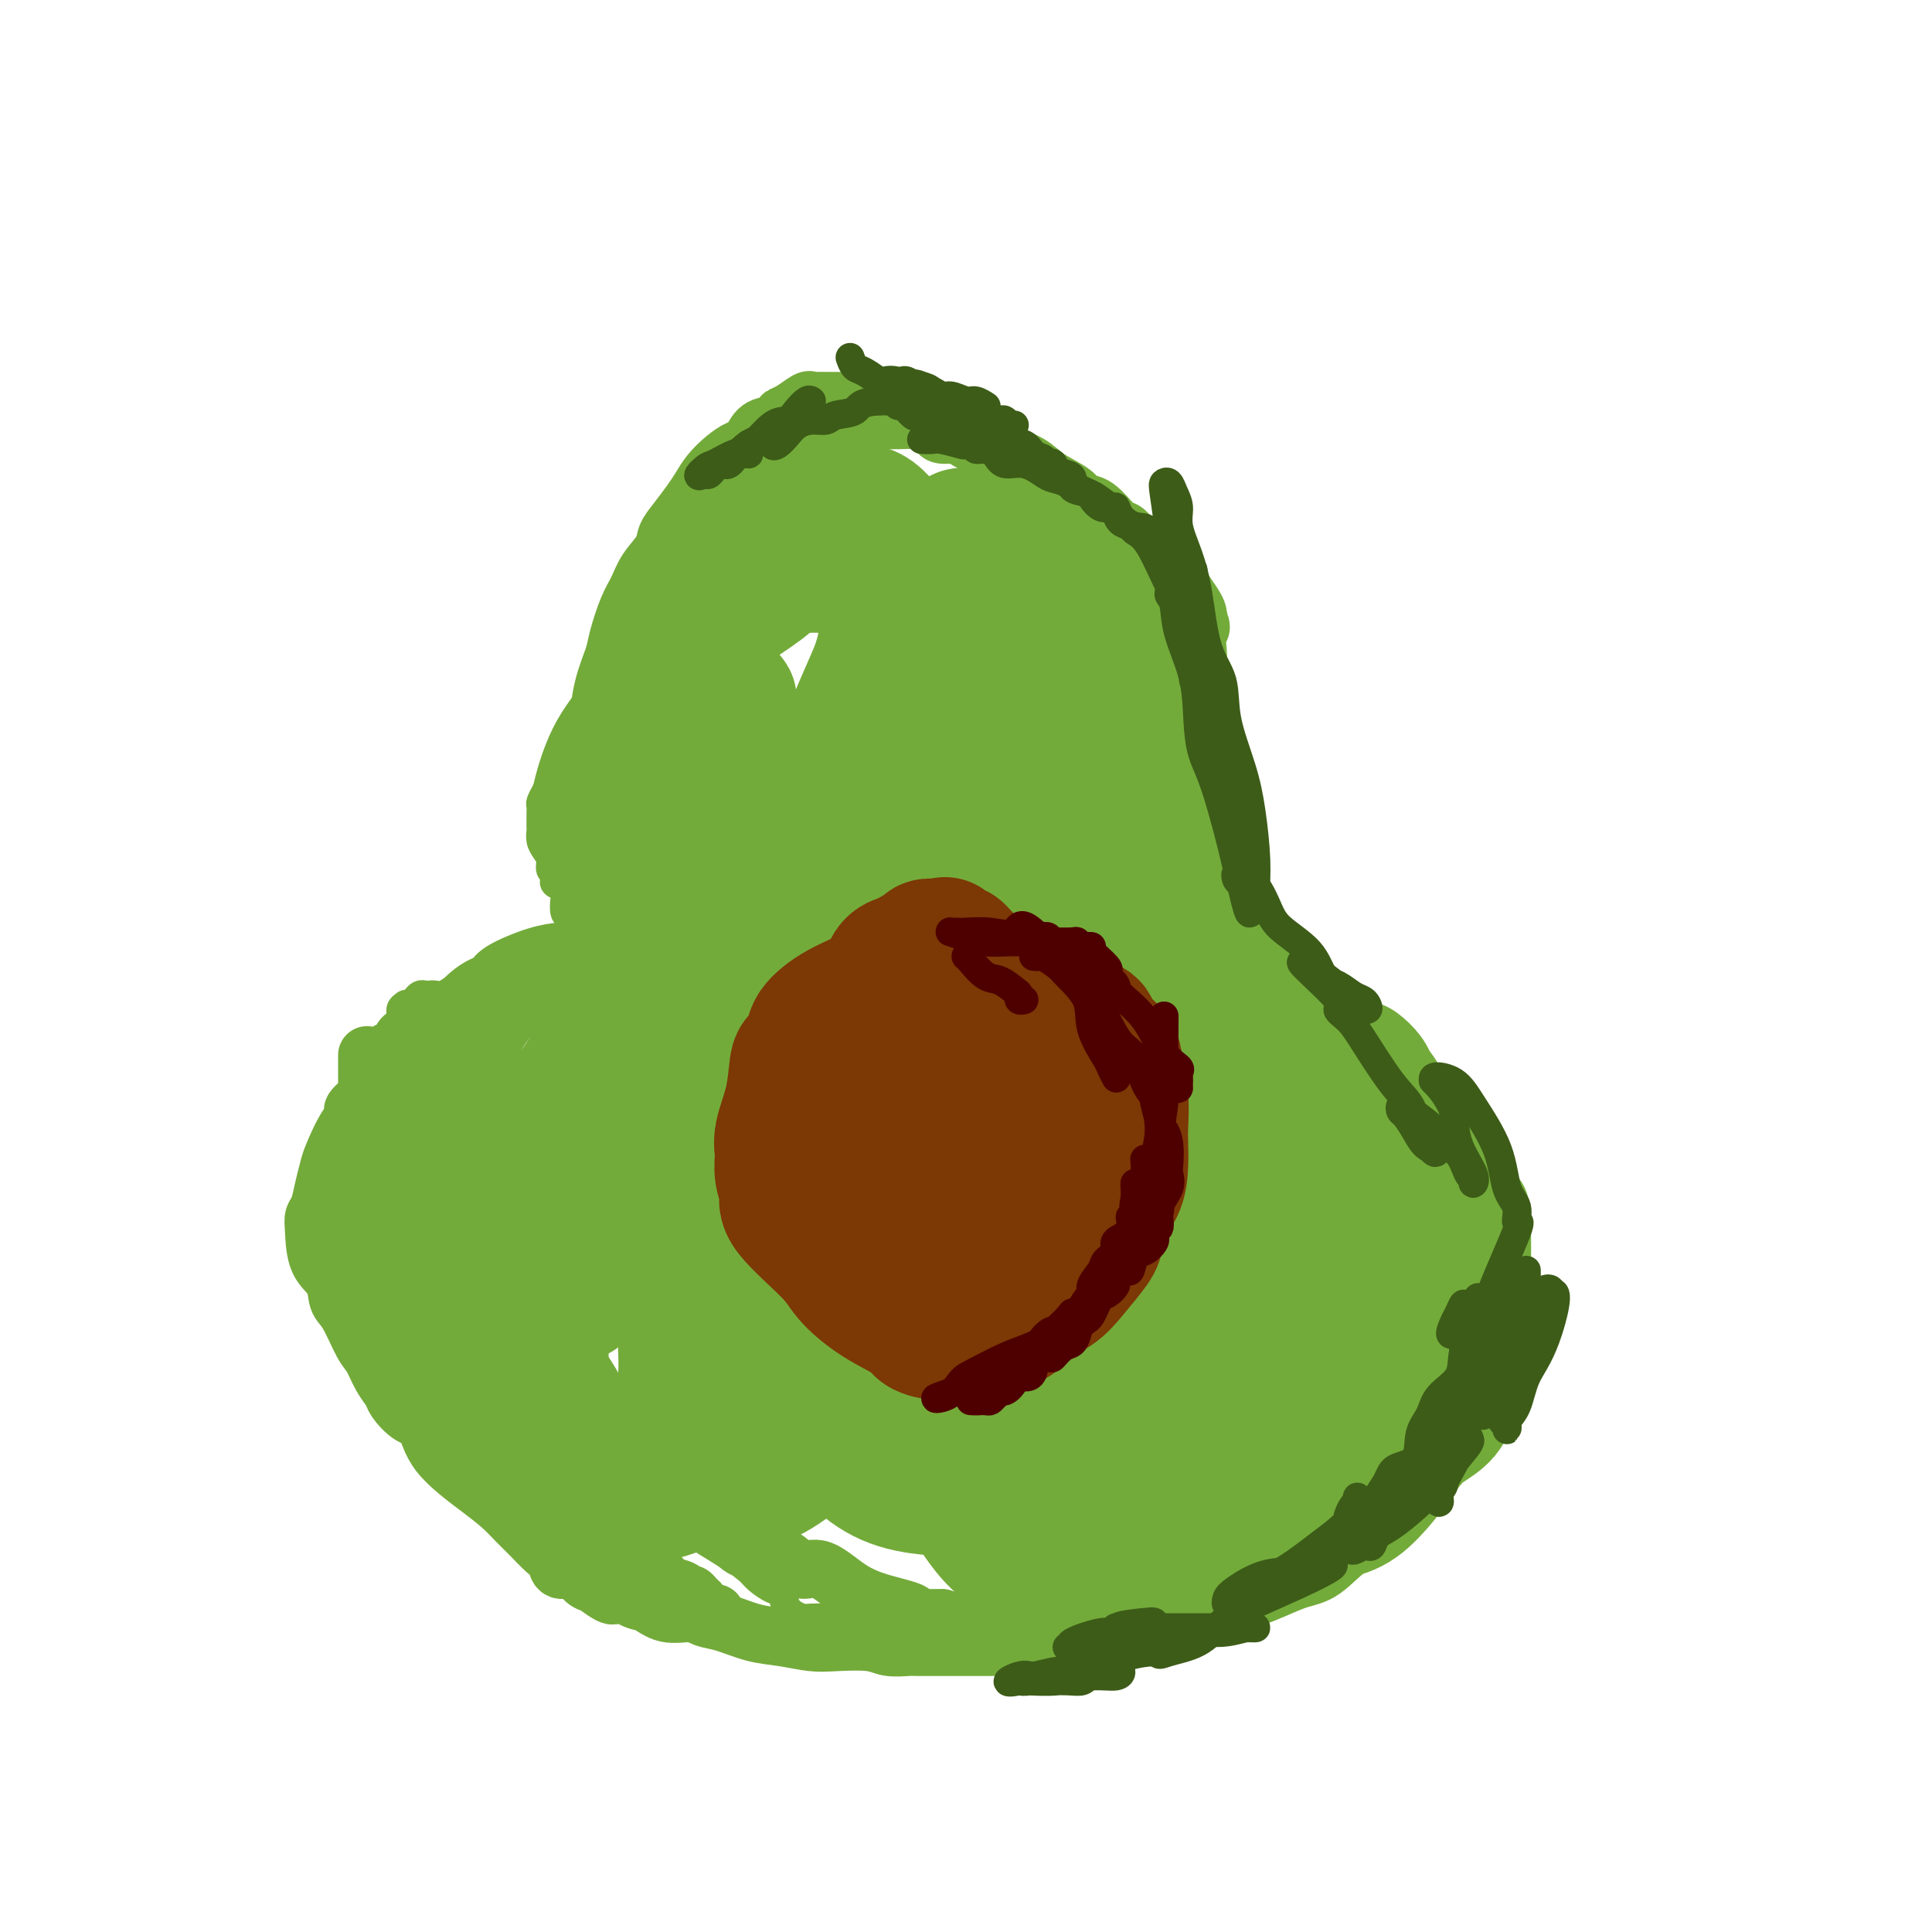 <svg viewBox='0 0 400 400' version='1.1' xmlns='http://www.w3.org/2000/svg' xmlns:xlink='http://www.w3.org/1999/xlink'><g fill='none' stroke='#73AB3A' stroke-width='12' stroke-linecap='round' stroke-linejoin='round'><path d='M131,186c-0.016,-0.071 -0.032,-0.142 0,-1c0.032,-0.858 0.113,-2.504 0,-5c-0.113,-2.496 -0.421,-5.841 -1,-8c-0.579,-2.159 -1.430,-3.133 -1,-5c0.430,-1.867 2.139,-4.628 3,-7c0.861,-2.372 0.872,-4.355 1,-6c0.128,-1.645 0.372,-2.952 1,-5c0.628,-2.048 1.641,-4.836 3,-7c1.359,-2.164 3.065,-3.704 4,-5c0.935,-1.296 1.101,-2.348 2,-4c0.899,-1.652 2.533,-3.903 4,-6c1.467,-2.097 2.768,-4.039 4,-6c1.232,-1.961 2.396,-3.940 4,-6c1.604,-2.060 3.648,-4.203 5,-6c1.352,-1.797 2.011,-3.250 3,-5c0.989,-1.750 2.306,-3.796 3,-5c0.694,-1.204 0.764,-1.566 2,-3c1.236,-1.434 3.638,-3.939 5,-5c1.362,-1.061 1.684,-0.677 2,-1c0.316,-0.323 0.628,-1.354 1,-2c0.372,-0.646 0.806,-0.906 1,-1c0.194,-0.094 0.149,-0.022 1,0c0.851,0.022 2.599,-0.004 4,0c1.401,0.004 2.454,0.040 4,0c1.546,-0.040 3.585,-0.154 5,0c1.415,0.154 2.208,0.577 3,1'/><path d='M191,87c-0.199,-0.091 -0.397,-0.183 0,0c0.397,0.183 1.390,0.640 2,1c0.610,0.360 0.836,0.622 1,1c0.164,0.378 0.267,0.872 1,1c0.733,0.128 2.096,-0.109 3,0c0.904,0.109 1.349,0.565 2,1c0.651,0.435 1.508,0.848 2,1c0.492,0.152 0.618,0.043 1,0c0.382,-0.043 1.018,-0.022 1,0c-0.018,0.022 -0.690,0.043 0,1c0.690,0.957 2.743,2.848 4,4c1.257,1.152 1.720,1.564 2,2c0.280,0.436 0.377,0.895 1,1c0.623,0.105 1.770,-0.146 2,0c0.230,0.146 -0.459,0.687 0,1c0.459,0.313 2.064,0.397 3,1c0.936,0.603 1.202,1.727 3,4c1.798,2.273 5.128,5.697 7,8c1.872,2.303 2.285,3.485 3,4c0.715,0.515 1.732,0.361 2,1c0.268,0.639 -0.213,2.069 0,3c0.213,0.931 1.119,1.363 2,2c0.881,0.637 1.737,1.479 2,2c0.263,0.521 -0.068,0.720 0,1c0.068,0.280 0.534,0.640 1,1'/><path d='M236,128c3.082,4.477 0.787,2.670 0,2c-0.787,-0.670 -0.067,-0.205 1,1c1.067,1.205 2.482,3.148 3,4c0.518,0.852 0.139,0.612 0,1c-0.139,0.388 -0.037,1.403 0,2c0.037,0.597 0.010,0.775 0,1c-0.010,0.225 -0.003,0.497 0,1c0.003,0.503 0.001,1.238 0,2c-0.001,0.762 -0.000,1.551 0,2c0.000,0.449 0.001,0.558 0,1c-0.001,0.442 -0.004,1.216 0,2c0.004,0.784 0.015,1.579 0,2c-0.015,0.421 -0.056,0.470 0,1c0.056,0.530 0.211,1.543 0,2c-0.211,0.457 -0.786,0.360 -1,1c-0.214,0.640 -0.067,2.019 0,3c0.067,0.981 0.053,1.566 0,2c-0.053,0.434 -0.144,0.717 -1,2c-0.856,1.283 -2.478,3.566 -3,5c-0.522,1.434 0.058,2.018 0,3c-0.058,0.982 -0.752,2.361 -1,3c-0.248,0.639 -0.051,0.537 0,1c0.051,0.463 -0.043,1.490 0,2c0.043,0.510 0.222,0.503 0,1c-0.222,0.497 -0.847,1.498 -1,2c-0.153,0.502 0.165,0.506 0,1c-0.165,0.494 -0.814,1.479 -1,2c-0.186,0.521 0.090,0.577 0,1c-0.090,0.423 -0.545,1.211 -1,2'/><path d='M231,183c-1.392,4.975 -0.374,1.911 0,1c0.374,-0.911 0.102,0.330 0,1c-0.102,0.670 -0.034,0.770 0,1c0.034,0.230 0.036,0.590 0,1c-0.036,0.410 -0.109,0.869 0,1c0.109,0.131 0.400,-0.067 1,0c0.600,0.067 1.509,0.400 2,1c0.491,0.600 0.565,1.469 1,2c0.435,0.531 1.232,0.725 2,1c0.768,0.275 1.506,0.631 2,1c0.494,0.369 0.745,0.751 1,1c0.255,0.249 0.514,0.364 1,1c0.486,0.636 1.200,1.792 2,2c0.800,0.208 1.685,-0.533 3,0c1.315,0.533 3.058,2.341 5,4c1.942,1.659 4.082,3.168 6,4c1.918,0.832 3.613,0.985 5,2c1.387,1.015 2.467,2.890 4,4c1.533,1.110 3.520,1.456 5,2c1.480,0.544 2.453,1.288 3,2c0.547,0.712 0.669,1.392 1,2c0.331,0.608 0.872,1.142 2,2c1.128,0.858 2.842,2.039 4,3c1.158,0.961 1.759,1.703 3,3c1.241,1.297 3.120,3.148 5,5'/><path d='M289,230c3.256,3.418 3.895,4.462 5,6c1.105,1.538 2.677,3.570 4,5c1.323,1.430 2.396,2.258 3,3c0.604,0.742 0.740,1.398 1,3c0.260,1.602 0.644,4.150 1,6c0.356,1.850 0.684,3.002 1,4c0.316,0.998 0.621,1.842 1,3c0.379,1.158 0.834,2.630 1,4c0.166,1.370 0.044,2.637 0,4c-0.044,1.363 -0.012,2.822 0,4c0.012,1.178 0.002,2.076 0,3c-0.002,0.924 0.002,1.874 0,3c-0.002,1.126 -0.012,2.428 0,4c0.012,1.572 0.044,3.414 0,5c-0.044,1.586 -0.164,2.916 -1,4c-0.836,1.084 -2.386,1.923 -3,3c-0.614,1.077 -0.290,2.393 -1,4c-0.710,1.607 -2.453,3.505 -4,5c-1.547,1.495 -2.899,2.586 -4,4c-1.101,1.414 -1.952,3.152 -3,5c-1.048,1.848 -2.292,3.808 -4,5c-1.708,1.192 -3.879,1.618 -6,3c-2.121,1.382 -4.191,3.722 -6,5c-1.809,1.278 -3.357,1.494 -5,2c-1.643,0.506 -3.383,1.301 -5,2c-1.617,0.699 -3.113,1.300 -5,2c-1.887,0.700 -4.166,1.497 -6,2c-1.834,0.503 -3.225,0.712 -6,1c-2.775,0.288 -6.936,0.654 -10,1c-3.064,0.346 -5.032,0.673 -7,1'/><path d='M131,182c0.090,0.298 0.180,0.597 0,1c-0.180,0.403 -0.630,0.911 -1,2c-0.370,1.089 -0.661,2.761 -1,4c-0.339,1.239 -0.725,2.047 -1,3c-0.275,0.953 -0.440,2.052 -1,3c-0.560,0.948 -1.517,1.746 -2,2c-0.483,0.254 -0.492,-0.035 -1,0c-0.508,0.035 -1.515,0.393 -2,1c-0.485,0.607 -0.450,1.463 -1,2c-0.550,0.537 -1.687,0.755 -3,1c-1.313,0.245 -2.803,0.516 -4,1c-1.197,0.484 -2.103,1.181 -3,2c-0.897,0.819 -1.786,1.761 -3,2c-1.214,0.239 -2.753,-0.225 -4,0c-1.247,0.225 -2.202,1.137 -3,2c-0.798,0.863 -1.437,1.676 -2,2c-0.563,0.324 -1.049,0.159 -2,1c-0.951,0.841 -2.368,2.690 -4,4c-1.632,1.310 -3.479,2.083 -5,3c-1.521,0.917 -2.717,1.978 -4,3c-1.283,1.022 -2.652,2.006 -4,3c-1.348,0.994 -2.674,1.997 -4,3'/><path d='M76,227c-4.709,3.834 -2.480,2.920 -2,3c0.480,0.080 -0.788,1.156 -2,3c-1.212,1.844 -2.367,4.458 -3,6c-0.633,1.542 -0.744,2.013 -1,3c-0.256,0.987 -0.656,2.491 -1,4c-0.344,1.509 -0.631,3.025 -1,4c-0.369,0.975 -0.818,1.409 -1,2c-0.182,0.591 -0.096,1.337 0,3c0.096,1.663 0.204,4.242 1,6c0.796,1.758 2.282,2.696 3,4c0.718,1.304 0.667,2.975 1,4c0.333,1.025 1.049,1.405 2,3c0.951,1.595 2.137,4.404 3,6c0.863,1.596 1.403,1.979 2,3c0.597,1.021 1.252,2.679 2,4c0.748,1.321 1.588,2.304 2,3c0.412,0.696 0.395,1.106 1,2c0.605,0.894 1.831,2.273 3,3c1.169,0.727 2.280,0.803 3,2c0.720,1.197 1.049,3.517 3,6c1.951,2.483 5.523,5.130 8,7c2.477,1.870 3.858,2.962 5,4c1.142,1.038 2.044,2.023 3,3c0.956,0.977 1.965,1.945 3,3c1.035,1.055 2.098,2.198 3,3c0.902,0.802 1.645,1.262 2,2c0.355,0.738 0.322,1.755 1,2c0.678,0.245 2.067,-0.280 3,0c0.933,0.280 1.409,1.366 2,2c0.591,0.634 1.295,0.817 2,1'/><path d='M123,328c5.650,4.289 3.775,1.513 4,1c0.225,-0.513 2.548,1.239 4,2c1.452,0.761 2.031,0.532 3,1c0.969,0.468 2.326,1.635 4,2c1.674,0.365 3.663,-0.071 5,0c1.337,0.071 2.020,0.650 3,1c0.980,0.350 2.257,0.472 4,1c1.743,0.528 3.951,1.461 6,2c2.049,0.539 3.940,0.684 6,1c2.060,0.316 4.288,0.803 6,1c1.712,0.197 2.906,0.105 5,0c2.094,-0.105 5.086,-0.224 7,0c1.914,0.224 2.749,0.792 4,1c1.251,0.208 2.919,0.056 4,0c1.081,-0.056 1.573,-0.015 2,0c0.427,0.015 0.787,0.004 1,0c0.213,-0.004 0.280,-0.001 1,0c0.720,0.001 2.094,0.000 3,0c0.906,-0.000 1.345,-0.000 2,0c0.655,0.000 1.526,0.000 2,0c0.474,-0.000 0.551,-0.000 1,0c0.449,0.000 1.271,-0.000 2,0c0.729,0.000 1.365,0.000 2,0c0.635,-0.000 1.270,-0.000 2,0c0.730,0.000 1.557,0.001 2,0c0.443,-0.001 0.503,-0.003 1,0c0.497,0.003 1.432,0.011 2,0c0.568,-0.011 0.768,-0.041 1,0c0.232,0.041 0.495,0.155 1,0c0.505,-0.155 1.253,-0.577 2,-1'/><path d='M215,340c7.649,0.061 3.272,0.212 2,0c-1.272,-0.212 0.562,-0.789 2,-1c1.438,-0.211 2.480,-0.057 3,0c0.520,0.057 0.519,0.015 1,0c0.481,-0.015 1.443,-0.004 2,0c0.557,0.004 0.710,0.001 1,0c0.290,-0.001 0.717,-0.000 1,0c0.283,0.000 0.422,0.000 1,0c0.578,-0.000 1.594,-0.000 2,0c0.406,0.000 0.203,0.000 0,0'/><path d='M122,189c-0.113,-0.613 -0.227,-1.225 0,-2c0.227,-0.775 0.793,-1.712 1,-3c0.207,-1.288 0.055,-2.926 0,-4c-0.055,-1.074 -0.015,-1.583 0,-2c0.015,-0.417 0.003,-0.742 0,-1c-0.003,-0.258 0.003,-0.449 0,-1c-0.003,-0.551 -0.015,-1.464 0,-3c0.015,-1.536 0.059,-3.697 0,-6c-0.059,-2.303 -0.219,-4.749 0,-7c0.219,-2.251 0.817,-4.308 1,-6c0.183,-1.692 -0.050,-3.019 0,-5c0.050,-1.981 0.384,-4.616 1,-7c0.616,-2.384 1.515,-4.517 2,-6c0.485,-1.483 0.557,-2.315 1,-4c0.443,-1.685 1.256,-4.222 2,-6c0.744,-1.778 1.420,-2.796 2,-4c0.580,-1.204 1.065,-2.594 2,-4c0.935,-1.406 2.320,-2.827 3,-4c0.680,-1.173 0.657,-2.099 1,-3c0.343,-0.901 1.053,-1.778 2,-3c0.947,-1.222 2.130,-2.790 3,-4c0.870,-1.210 1.426,-2.062 2,-3c0.574,-0.938 1.164,-1.960 2,-3c0.836,-1.040 1.917,-2.096 3,-3c1.083,-0.904 2.166,-1.655 3,-2c0.834,-0.345 1.417,-0.285 2,-1c0.583,-0.715 1.167,-2.204 2,-3c0.833,-0.796 1.917,-0.898 3,-1'/><path d='M160,88c2.388,-1.972 1.857,-1.901 2,-2c0.143,-0.099 0.958,-0.366 2,-1c1.042,-0.634 2.310,-1.634 3,-2c0.690,-0.366 0.802,-0.098 1,0c0.198,0.098 0.481,0.026 1,0c0.519,-0.026 1.273,-0.005 2,0c0.727,0.005 1.426,-0.006 2,0c0.574,0.006 1.023,0.029 2,0c0.977,-0.029 2.482,-0.109 4,0c1.518,0.109 3.051,0.407 4,1c0.949,0.593 1.316,1.480 3,2c1.684,0.520 4.685,0.674 7,1c2.315,0.326 3.943,0.825 5,1c1.057,0.175 1.544,0.028 3,1c1.456,0.972 3.882,3.065 5,4c1.118,0.935 0.928,0.713 2,1c1.072,0.287 3.405,1.082 5,2c1.595,0.918 2.451,1.960 4,3c1.549,1.040 3.790,2.080 5,3c1.210,0.920 1.390,1.721 2,2c0.610,0.279 1.649,0.035 3,1c1.351,0.965 3.014,3.138 4,4c0.986,0.862 1.296,0.414 2,1c0.704,0.586 1.803,2.205 3,3c1.197,0.795 2.492,0.766 4,2c1.508,1.234 3.227,3.731 4,5c0.773,1.269 0.599,1.309 1,2c0.401,0.691 1.377,2.032 2,3c0.623,0.968 0.892,1.562 1,2c0.108,0.438 0.054,0.719 0,1'/><path d='M248,128c1.238,2.467 0.332,2.136 0,3c-0.332,0.864 -0.089,2.925 0,4c0.089,1.075 0.024,1.166 0,2c-0.024,0.834 -0.006,2.411 0,3c0.006,0.589 0.002,0.191 0,1c-0.002,0.809 -0.000,2.827 0,4c0.000,1.173 0.000,1.502 0,2c-0.000,0.498 -0.000,1.166 0,2c0.000,0.834 0.000,1.836 0,3c-0.000,1.164 -0.000,2.491 0,4c0.000,1.509 0.000,3.199 0,4c-0.000,0.801 -0.000,0.711 0,2c0.000,1.289 0.000,3.956 0,5c-0.000,1.044 0.000,0.464 0,1c-0.000,0.536 -0.000,2.186 0,3c0.000,0.814 0.000,0.792 0,1c-0.000,0.208 -0.000,0.648 0,1c0.000,0.352 0.000,0.618 0,1c-0.000,0.382 -0.000,0.880 0,1c0.000,0.120 0.000,-0.139 0,0c-0.000,0.139 -0.001,0.675 0,1c0.001,0.325 0.003,0.439 0,1c-0.003,0.561 -0.011,1.569 0,2c0.011,0.431 0.041,0.287 0,1c-0.041,0.713 -0.152,2.285 0,3c0.152,0.715 0.566,0.573 1,1c0.434,0.427 0.886,1.423 1,2c0.114,0.577 -0.110,0.736 0,1c0.110,0.264 0.555,0.632 1,1'/><path d='M251,188c0.871,1.054 1.549,1.189 2,2c0.451,0.811 0.675,2.297 1,3c0.325,0.703 0.750,0.621 1,1c0.250,0.379 0.325,1.217 1,2c0.675,0.783 1.951,1.511 3,2c1.049,0.489 1.873,0.738 3,2c1.127,1.262 2.558,3.537 4,5c1.442,1.463 2.895,2.113 4,3c1.105,0.887 1.862,2.011 3,3c1.138,0.989 2.657,1.843 4,3c1.343,1.157 2.509,2.616 4,4c1.491,1.384 3.308,2.691 5,4c1.692,1.309 3.258,2.619 5,4c1.742,1.381 3.661,2.833 5,4c1.339,1.167 2.098,2.050 3,3c0.902,0.950 1.947,1.968 3,3c1.053,1.032 2.114,2.079 3,3c0.886,0.921 1.596,1.717 2,3c0.404,1.283 0.500,3.053 1,4c0.500,0.947 1.402,1.071 2,2c0.598,0.929 0.892,2.661 1,4c0.108,1.339 0.029,2.283 0,3c-0.029,0.717 -0.008,1.206 0,2c0.008,0.794 0.002,1.892 0,3c-0.002,1.108 0.000,2.227 0,3c-0.000,0.773 -0.003,1.199 0,2c0.003,0.801 0.011,1.978 0,3c-0.011,1.022 -0.041,1.891 0,3c0.041,1.109 0.155,2.460 0,4c-0.155,1.540 -0.577,3.270 -1,5'/><path d='M310,280c-0.280,5.568 -0.479,5.487 -1,6c-0.521,0.513 -1.364,1.621 -2,3c-0.636,1.379 -1.066,3.030 -2,4c-0.934,0.970 -2.371,1.257 -3,2c-0.629,0.743 -0.450,1.940 -1,3c-0.550,1.060 -1.830,1.984 -3,3c-1.170,1.016 -2.229,2.124 -3,3c-0.771,0.876 -1.255,1.519 -2,3c-0.745,1.481 -1.752,3.799 -3,5c-1.248,1.201 -2.739,1.286 -4,2c-1.261,0.714 -2.292,2.057 -4,3c-1.708,0.943 -4.092,1.485 -6,3c-1.908,1.515 -3.342,4.003 -5,5c-1.658,0.997 -3.542,0.505 -5,1c-1.458,0.495 -2.490,1.979 -4,3c-1.510,1.021 -3.498,1.580 -5,2c-1.502,0.420 -2.519,0.701 -4,1c-1.481,0.299 -3.426,0.616 -5,1c-1.574,0.384 -2.777,0.834 -4,1c-1.223,0.166 -2.465,0.047 -4,0c-1.535,-0.047 -3.362,-0.023 -6,0c-2.638,0.023 -6.085,0.045 -8,0c-1.915,-0.045 -2.297,-0.155 -4,0c-1.703,0.155 -4.725,0.577 -7,1c-2.275,0.423 -3.801,0.846 -5,1c-1.199,0.154 -2.070,0.038 -3,0c-0.930,-0.038 -1.919,-0.000 -3,0c-1.081,0.000 -2.252,-0.038 -3,0c-0.748,0.038 -1.071,0.154 -2,0c-0.929,-0.154 -2.465,-0.577 -4,-1'/><path d='M195,335c-8.667,0.019 -5.834,-0.434 -6,-1c-0.166,-0.566 -3.332,-1.244 -6,-2c-2.668,-0.756 -4.837,-1.589 -7,-3c-2.163,-1.411 -4.320,-3.400 -6,-4c-1.680,-0.600 -2.883,0.190 -4,0c-1.117,-0.190 -2.147,-1.362 -3,-2c-0.853,-0.638 -1.528,-0.744 -3,-1c-1.472,-0.256 -3.739,-0.661 -5,-1c-1.261,-0.339 -1.514,-0.611 -2,-1c-0.486,-0.389 -1.204,-0.896 -3,-2c-1.796,-1.104 -4.668,-2.805 -6,-4c-1.332,-1.195 -1.123,-1.885 -3,-3c-1.877,-1.115 -5.839,-2.656 -8,-4c-2.161,-1.344 -2.523,-2.491 -3,-3c-0.477,-0.509 -1.071,-0.379 -2,-1c-0.929,-0.621 -2.192,-1.993 -3,-3c-0.808,-1.007 -1.161,-1.651 -2,-2c-0.839,-0.349 -2.163,-0.404 -3,-1c-0.837,-0.596 -1.186,-1.732 -2,-3c-0.814,-1.268 -2.093,-2.669 -3,-4c-0.907,-1.331 -1.442,-2.591 -2,-4c-0.558,-1.409 -1.140,-2.968 -2,-4c-0.860,-1.032 -1.999,-1.539 -3,-3c-1.001,-1.461 -1.864,-3.877 -3,-6c-1.136,-2.123 -2.545,-3.953 -3,-5c-0.455,-1.047 0.043,-1.312 0,-2c-0.043,-0.688 -0.627,-1.801 -1,-3c-0.373,-1.199 -0.535,-2.486 -1,-4c-0.465,-1.514 -1.232,-3.257 -2,-5'/><path d='M98,254c-0.846,-3.017 -0.959,-3.560 -1,-5c-0.041,-1.440 -0.008,-3.778 0,-6c0.008,-2.222 -0.009,-4.327 0,-6c0.009,-1.673 0.045,-2.913 0,-4c-0.045,-1.087 -0.172,-2.019 0,-3c0.172,-0.981 0.642,-2.010 1,-3c0.358,-0.990 0.605,-1.940 1,-3c0.395,-1.060 0.937,-2.229 1,-3c0.063,-0.771 -0.352,-1.143 0,-2c0.352,-0.857 1.471,-2.198 2,-3c0.529,-0.802 0.470,-1.065 1,-2c0.530,-0.935 1.651,-2.541 3,-4c1.349,-1.459 2.926,-2.772 4,-4c1.074,-1.228 1.646,-2.370 2,-3c0.354,-0.630 0.491,-0.746 1,-1c0.509,-0.254 1.390,-0.646 2,-1c0.610,-0.354 0.948,-0.669 1,-1c0.052,-0.331 -0.182,-0.676 0,-1c0.182,-0.324 0.780,-0.626 1,-1c0.220,-0.374 0.063,-0.821 0,-1c-0.063,-0.179 -0.031,-0.089 0,0'/><path d='M117,197c-0.056,-0.037 -0.111,-0.074 -1,0c-0.889,0.074 -2.611,0.259 -5,1c-2.389,0.741 -5.445,2.037 -7,3c-1.555,0.963 -1.608,1.593 -2,2c-0.392,0.407 -1.122,0.590 -2,1c-0.878,0.410 -1.905,1.045 -3,2c-1.095,0.955 -2.259,2.228 -3,3c-0.741,0.772 -1.060,1.044 -2,2c-0.940,0.956 -2.499,2.597 -3,4c-0.501,1.403 0.058,2.567 0,3c-0.058,0.433 -0.734,0.134 -1,1c-0.266,0.866 -0.124,2.898 0,4c0.124,1.102 0.229,1.275 0,2c-0.229,0.725 -0.792,2.003 -1,3c-0.208,0.997 -0.059,1.713 0,2c0.059,0.287 0.030,0.143 0,0'/><path d='M76,219c0.000,-0.624 0.000,-1.247 0,1c0.000,2.247 0.000,7.365 0,12c0.000,4.635 0.000,8.787 0,12c0.000,3.213 0.000,5.486 0,8c0.000,2.514 0.000,5.270 0,7c0.000,1.730 0.000,2.436 0,4c0.000,1.564 0.000,3.986 0,5c0.000,1.014 0.000,0.619 0,1c0.000,0.381 0.000,1.537 0,2c0.000,0.463 0.000,0.231 0,0'/><path d='M72,246c-0.105,0.125 -0.210,0.249 1,1c1.210,0.751 3.734,2.128 5,4c1.266,1.872 1.274,4.239 2,7c0.726,2.761 2.170,5.916 3,9c0.830,3.084 1.045,6.098 2,9c0.955,2.902 2.648,5.692 4,8c1.352,2.308 2.362,4.134 3,5c0.638,0.866 0.903,0.771 1,1c0.097,0.229 0.026,0.783 0,1c-0.026,0.217 -0.007,0.097 0,-1c0.007,-1.097 0.002,-3.171 0,-4c-0.002,-0.829 -0.001,-0.415 0,0'/><path d='M93,231c0.710,-0.078 1.420,-0.155 2,1c0.580,1.155 1.031,3.544 2,6c0.969,2.456 2.457,4.979 3,8c0.543,3.021 0.141,6.539 0,9c-0.141,2.461 -0.022,3.867 0,6c0.022,2.133 -0.054,4.995 0,7c0.054,2.005 0.238,3.153 0,4c-0.238,0.847 -0.899,1.392 -1,2c-0.101,0.608 0.357,1.279 0,1c-0.357,-0.279 -1.531,-1.508 -2,-2c-0.469,-0.492 -0.235,-0.246 0,0'/><path d='M84,227c0.226,1.593 0.453,3.186 1,6c0.547,2.814 1.415,6.851 2,10c0.585,3.149 0.889,5.412 1,9c0.111,3.588 0.030,8.503 0,12c-0.030,3.497 -0.008,5.578 0,7c0.008,1.422 0.002,2.185 0,3c-0.002,0.815 -0.001,1.681 0,2c0.001,0.319 0.000,0.091 0,0c-0.000,-0.091 -0.000,-0.046 0,0'/><path d='M85,255c0.243,-0.111 0.486,-0.222 1,0c0.514,0.222 1.301,0.777 2,2c0.699,1.223 1.312,3.114 2,5c0.688,1.886 1.452,3.768 2,6c0.548,2.232 0.882,4.813 1,7c0.118,2.187 0.020,3.979 0,5c-0.020,1.021 0.036,1.273 0,2c-0.036,0.727 -0.165,1.931 0,3c0.165,1.069 0.625,2.002 1,3c0.375,0.998 0.664,2.061 1,3c0.336,0.939 0.717,1.754 1,2c0.283,0.246 0.467,-0.078 1,1c0.533,1.078 1.415,3.559 2,5c0.585,1.441 0.872,1.843 2,3c1.128,1.157 3.098,3.069 4,4c0.902,0.931 0.735,0.882 1,1c0.265,0.118 0.962,0.402 2,1c1.038,0.598 2.418,1.508 3,2c0.582,0.492 0.368,0.565 1,1c0.632,0.435 2.111,1.233 3,2c0.889,0.767 1.189,1.504 2,2c0.811,0.496 2.134,0.752 3,1c0.866,0.248 1.277,0.490 2,1c0.723,0.510 1.759,1.288 3,2c1.241,0.712 2.686,1.356 4,2c1.314,0.644 2.497,1.286 3,2c0.503,0.714 0.328,1.500 1,2c0.672,0.500 2.192,0.714 3,1c0.808,0.286 0.904,0.643 1,1'/><path d='M137,327c5.914,4.338 2.698,2.682 2,2c-0.698,-0.682 1.123,-0.390 2,0c0.877,0.390 0.809,0.878 1,1c0.191,0.122 0.641,-0.121 1,0c0.359,0.121 0.625,0.607 1,1c0.375,0.393 0.857,0.694 1,1c0.143,0.306 -0.053,0.618 0,1c0.053,0.382 0.354,0.834 1,1c0.646,0.166 1.635,0.045 2,0c0.365,-0.045 0.104,-0.013 0,0c-0.104,0.013 -0.052,0.006 0,0'/></g>
<g fill='none' stroke='#73AB3A' stroke-width='28' stroke-linecap='round' stroke-linejoin='round'><path d='M150,182c-0.368,0.044 -0.737,0.089 -1,0c-0.263,-0.089 -0.421,-0.311 -1,-2c-0.579,-1.689 -1.581,-4.843 -2,-7c-0.419,-2.157 -0.256,-3.316 -1,-6c-0.744,-2.684 -2.397,-6.894 -3,-9c-0.603,-2.106 -0.157,-2.107 0,-3c0.157,-0.893 0.026,-2.678 0,-4c-0.026,-1.322 0.052,-2.180 0,-3c-0.052,-0.820 -0.235,-1.601 0,-3c0.235,-1.399 0.888,-3.417 1,-5c0.112,-1.583 -0.317,-2.731 0,-4c0.317,-1.269 1.380,-2.660 2,-4c0.620,-1.340 0.796,-2.629 1,-4c0.204,-1.371 0.434,-2.823 1,-4c0.566,-1.177 1.467,-2.080 2,-3c0.533,-0.920 0.698,-1.856 1,-3c0.302,-1.144 0.739,-2.495 1,-3c0.261,-0.505 0.345,-0.163 1,-1c0.655,-0.837 1.882,-2.854 3,-4c1.118,-1.146 2.127,-1.421 3,-2c0.873,-0.579 1.610,-1.462 2,-2c0.390,-0.538 0.435,-0.732 1,-1c0.565,-0.268 1.652,-0.611 3,-1c1.348,-0.389 2.957,-0.826 4,-1c1.043,-0.174 1.522,-0.087 2,0'/><path d='M170,103c2.500,-1.086 1.249,-0.302 1,0c-0.249,0.302 0.503,0.123 1,0c0.497,-0.123 0.739,-0.188 1,0c0.261,0.188 0.541,0.629 1,1c0.459,0.371 1.097,0.671 2,1c0.903,0.329 2.072,0.688 3,1c0.928,0.312 1.614,0.576 3,2c1.386,1.424 3.473,4.008 5,6c1.527,1.992 2.493,3.391 4,5c1.507,1.609 3.556,3.427 5,5c1.444,1.573 2.282,2.902 3,4c0.718,1.098 1.316,1.965 2,3c0.684,1.035 1.455,2.240 2,3c0.545,0.760 0.864,1.077 1,2c0.136,0.923 0.089,2.452 0,4c-0.089,1.548 -0.221,3.115 0,4c0.221,0.885 0.794,1.089 1,2c0.206,0.911 0.045,2.530 0,4c-0.045,1.470 0.028,2.792 0,4c-0.028,1.208 -0.155,2.303 0,3c0.155,0.697 0.592,0.995 1,2c0.408,1.005 0.786,2.715 1,3c0.214,0.285 0.265,-0.856 1,0c0.735,0.856 2.153,3.711 3,5c0.847,1.289 1.122,1.014 2,1c0.878,-0.014 2.359,0.233 4,0c1.641,-0.233 3.442,-0.947 5,-1c1.558,-0.053 2.874,0.556 4,0c1.126,-0.556 2.063,-2.278 3,-4'/><path d='M229,163c0.857,-0.934 1.499,-1.267 2,-2c0.501,-0.733 0.859,-1.864 1,-3c0.141,-1.136 0.064,-2.276 0,-3c-0.064,-0.724 -0.115,-1.033 0,-2c0.115,-0.967 0.395,-2.591 0,-4c-0.395,-1.409 -1.465,-2.601 -2,-4c-0.535,-1.399 -0.535,-3.005 -1,-4c-0.465,-0.995 -1.396,-1.380 -2,-2c-0.604,-0.620 -0.883,-1.477 -2,-3c-1.117,-1.523 -3.073,-3.714 -5,-6c-1.927,-2.286 -3.825,-4.668 -5,-6c-1.175,-1.332 -1.627,-1.614 -3,-3c-1.373,-1.386 -3.668,-3.877 -5,-5c-1.332,-1.123 -1.701,-0.879 -2,-1c-0.299,-0.121 -0.529,-0.606 -1,-1c-0.471,-0.394 -1.182,-0.696 -2,-1c-0.818,-0.304 -1.743,-0.611 -2,-1c-0.257,-0.389 0.152,-0.858 0,-1c-0.152,-0.142 -0.866,0.045 -1,0c-0.134,-0.045 0.313,-0.323 1,0c0.687,0.323 1.613,1.247 3,2c1.387,0.753 3.236,1.337 4,2c0.764,0.663 0.445,1.407 1,2c0.555,0.593 1.984,1.035 3,2c1.016,0.965 1.620,2.452 2,3c0.380,0.548 0.537,0.157 1,1c0.463,0.843 1.231,2.922 2,5'/><path d='M216,128c1.818,3.771 1.864,6.697 2,9c0.136,2.303 0.362,3.982 1,6c0.638,2.018 1.689,4.376 2,6c0.311,1.624 -0.117,2.515 0,4c0.117,1.485 0.777,3.565 1,5c0.223,1.435 0.007,2.224 0,4c-0.007,1.776 0.194,4.540 0,7c-0.194,2.460 -0.784,4.618 -1,7c-0.216,2.382 -0.058,4.990 0,8c0.058,3.010 0.016,6.424 0,9c-0.016,2.576 -0.004,4.315 0,7c0.004,2.685 0.001,6.316 0,9c-0.001,2.684 -0.002,4.423 0,7c0.002,2.577 0.005,5.994 0,8c-0.005,2.006 -0.020,2.600 0,3c0.020,0.400 0.075,0.606 0,1c-0.075,0.394 -0.279,0.978 -1,0c-0.721,-0.978 -1.958,-3.516 -3,-6c-1.042,-2.484 -1.887,-4.914 -3,-8c-1.113,-3.086 -2.493,-6.829 -4,-10c-1.507,-3.171 -3.139,-5.768 -5,-10c-1.861,-4.232 -3.950,-10.097 -5,-14c-1.050,-3.903 -1.062,-5.845 -2,-10c-0.938,-4.155 -2.801,-10.525 -4,-15c-1.199,-4.475 -1.733,-7.055 -2,-10c-0.267,-2.945 -0.267,-6.253 -1,-9c-0.733,-2.747 -2.197,-4.932 -3,-7c-0.803,-2.068 -0.944,-4.019 -1,-5c-0.056,-0.981 -0.028,-0.990 0,-1'/><path d='M187,123c-1.943,-9.032 -0.300,-3.110 0,-1c0.300,2.110 -0.744,0.410 -1,0c-0.256,-0.410 0.278,0.470 0,2c-0.278,1.530 -1.366,3.710 -2,6c-0.634,2.290 -0.815,4.690 -2,8c-1.185,3.310 -3.375,7.529 -5,12c-1.625,4.471 -2.684,9.195 -3,12c-0.316,2.805 0.110,3.690 0,7c-0.110,3.310 -0.757,9.045 -1,13c-0.243,3.955 -0.081,6.129 0,8c0.081,1.871 0.082,3.438 0,5c-0.082,1.562 -0.247,3.117 0,2c0.247,-1.117 0.905,-4.906 2,-10c1.095,-5.094 2.627,-11.491 4,-16c1.373,-4.509 2.586,-7.129 3,-10c0.414,-2.871 0.031,-5.993 0,-8c-0.031,-2.007 0.292,-2.897 0,-2c-0.292,0.897 -1.200,3.583 -3,7c-1.800,3.417 -4.493,7.565 -8,13c-3.507,5.435 -7.826,12.158 -11,17c-3.174,4.842 -5.201,7.804 -7,12c-1.799,4.196 -3.371,9.628 -5,14c-1.629,4.372 -3.314,7.686 -5,11'/><path d='M143,225c-1.999,6.004 -1.997,8.514 -2,10c-0.003,1.486 -0.011,1.948 0,2c0.011,0.052 0.041,-0.307 0,0c-0.041,0.307 -0.155,1.278 -1,0c-0.845,-1.278 -2.423,-4.807 -3,-8c-0.577,-3.193 -0.152,-6.050 0,-9c0.152,-2.950 0.032,-5.991 0,-9c-0.032,-3.009 0.024,-5.985 0,-8c-0.024,-2.015 -0.127,-3.070 0,-4c0.127,-0.930 0.485,-1.734 0,-2c-0.485,-0.266 -1.812,0.005 -3,2c-1.188,1.995 -2.237,5.713 -5,11c-2.763,5.287 -7.242,12.144 -10,16c-2.758,3.856 -3.796,4.710 -5,8c-1.204,3.290 -2.574,9.015 -3,13c-0.426,3.985 0.092,6.231 0,8c-0.092,1.769 -0.796,3.060 0,5c0.796,1.940 3.091,4.529 4,6c0.909,1.471 0.432,1.824 1,2c0.568,0.176 2.180,0.176 3,0c0.820,-0.176 0.846,-0.529 1,-1c0.154,-0.471 0.434,-1.061 1,-2c0.566,-0.939 1.417,-2.227 2,-4c0.583,-1.773 0.899,-4.032 1,-6c0.101,-1.968 -0.011,-3.645 0,-5c0.011,-1.355 0.146,-2.387 0,-3c-0.146,-0.613 -0.573,-0.806 -1,-1'/><path d='M123,246c-0.162,-2.366 -0.568,-0.780 -1,0c-0.432,0.780 -0.890,0.756 -2,2c-1.110,1.244 -2.872,3.756 -4,6c-1.128,2.244 -1.623,4.220 -2,6c-0.377,1.780 -0.637,3.366 -1,5c-0.363,1.634 -0.829,3.318 -1,5c-0.171,1.682 -0.048,3.363 0,5c0.048,1.637 0.020,3.230 0,5c-0.020,1.770 -0.033,3.718 0,5c0.033,1.282 0.112,1.899 0,3c-0.112,1.101 -0.415,2.687 0,4c0.415,1.313 1.548,2.352 2,3c0.452,0.648 0.222,0.904 0,1c-0.222,0.096 -0.437,0.030 -1,0c-0.563,-0.030 -1.474,-0.026 -2,-2c-0.526,-1.974 -0.667,-5.927 -1,-8c-0.333,-2.073 -0.860,-2.267 -2,-4c-1.140,-1.733 -2.894,-5.007 -4,-7c-1.106,-1.993 -1.563,-2.706 -2,-3c-0.437,-0.294 -0.854,-0.168 -1,0c-0.146,0.168 -0.023,0.379 0,1c0.023,0.621 -0.056,1.651 0,3c0.056,1.349 0.246,3.017 1,5c0.754,1.983 2.073,4.281 3,6c0.927,1.719 1.464,2.860 2,4'/><path d='M107,291c1.504,3.882 2.764,4.087 4,5c1.236,0.913 2.448,2.536 4,4c1.552,1.464 3.445,2.771 5,4c1.555,1.229 2.772,2.381 4,3c1.228,0.619 2.467,0.704 3,1c0.533,0.296 0.360,0.802 1,1c0.640,0.198 2.094,0.087 3,0c0.906,-0.087 1.265,-0.149 2,0c0.735,0.149 1.846,0.510 4,0c2.154,-0.510 5.350,-1.893 8,-3c2.650,-1.107 4.752,-1.940 6,-3c1.248,-1.060 1.641,-2.347 4,-4c2.359,-1.653 6.684,-3.672 9,-6c2.316,-2.328 2.624,-4.964 3,-7c0.376,-2.036 0.821,-3.472 1,-7c0.179,-3.528 0.093,-9.149 0,-13c-0.093,-3.851 -0.192,-5.931 -1,-9c-0.808,-3.069 -2.325,-7.127 -4,-10c-1.675,-2.873 -3.509,-4.562 -5,-6c-1.491,-1.438 -2.638,-2.627 -4,-4c-1.362,-1.373 -2.940,-2.932 -4,-4c-1.060,-1.068 -1.604,-1.647 -2,-2c-0.396,-0.353 -0.645,-0.480 -1,-1c-0.355,-0.520 -0.816,-1.434 -1,-1c-0.184,0.434 -0.092,2.217 0,4'/><path d='M146,233c-0.241,2.677 -0.842,7.370 -1,11c-0.158,3.630 0.127,6.197 0,10c-0.127,3.803 -0.665,8.843 -1,12c-0.335,3.157 -0.467,4.432 0,8c0.467,3.568 1.533,9.428 2,13c0.467,3.572 0.336,4.857 1,7c0.664,2.143 2.124,5.145 3,7c0.876,1.855 1.169,2.562 2,3c0.831,0.438 2.201,0.608 3,1c0.799,0.392 1.029,1.008 2,1c0.971,-0.008 2.684,-0.638 6,-3c3.316,-2.362 8.235,-6.457 12,-10c3.765,-3.543 6.375,-6.536 9,-11c2.625,-4.464 5.264,-10.399 7,-16c1.736,-5.601 2.568,-10.866 3,-16c0.432,-5.134 0.465,-10.136 0,-16c-0.465,-5.864 -1.429,-12.589 -3,-17c-1.571,-4.411 -3.751,-6.508 -5,-8c-1.249,-1.492 -1.568,-2.380 -2,-3c-0.432,-0.620 -0.978,-0.971 -2,1c-1.022,1.971 -2.520,6.263 -5,10c-2.480,3.737 -5.944,6.919 -9,10c-3.056,3.081 -5.705,6.060 -8,13c-2.295,6.940 -4.234,17.841 -5,24c-0.766,6.159 -0.357,7.576 0,10c0.357,2.424 0.663,5.856 3,10c2.337,4.144 6.706,9.000 10,12c3.294,3.000 5.513,4.143 8,5c2.487,0.857 5.244,1.429 8,2'/><path d='M184,303c4.530,1.274 7.855,0.960 11,0c3.145,-0.960 6.110,-2.565 8,-5c1.890,-2.435 2.705,-5.699 3,-9c0.295,-3.301 0.071,-6.637 0,-11c-0.071,-4.363 0.012,-9.752 0,-14c-0.012,-4.248 -0.119,-7.356 0,-11c0.119,-3.644 0.465,-7.824 0,-13c-0.465,-5.176 -1.740,-11.348 -3,-15c-1.260,-3.652 -2.506,-4.785 -3,-6c-0.494,-1.215 -0.237,-2.512 -1,-3c-0.763,-0.488 -2.547,-0.168 -3,0c-0.453,0.168 0.426,0.183 -1,1c-1.426,0.817 -5.156,2.436 -9,6c-3.844,3.564 -7.800,9.073 -11,14c-3.200,4.927 -5.642,9.272 -7,14c-1.358,4.728 -1.630,9.840 -2,15c-0.370,5.160 -0.838,10.367 0,15c0.838,4.633 2.981,8.692 5,12c2.019,3.308 3.912,5.864 6,8c2.088,2.136 4.370,3.853 7,5c2.630,1.147 5.606,1.725 9,2c3.394,0.275 7.204,0.247 11,-1c3.796,-1.247 7.578,-3.713 13,-8c5.422,-4.287 12.484,-10.394 17,-15c4.516,-4.606 6.485,-7.710 8,-12c1.515,-4.290 2.574,-9.766 3,-14c0.426,-4.234 0.217,-7.228 0,-10c-0.217,-2.772 -0.443,-5.323 -1,-7c-0.557,-1.677 -1.445,-2.479 -2,-3c-0.555,-0.521 -0.778,-0.760 -1,-1'/><path d='M241,237c-1.061,-3.223 -1.715,-0.779 -2,0c-0.285,0.779 -0.202,-0.105 -4,2c-3.798,2.105 -11.477,7.200 -17,11c-5.523,3.800 -8.888,6.304 -12,10c-3.112,3.696 -5.970,8.585 -8,13c-2.030,4.415 -3.232,8.356 -4,13c-0.768,4.644 -1.101,9.990 0,14c1.101,4.010 3.636,6.685 6,10c2.364,3.315 4.558,7.271 8,10c3.442,2.729 8.131,4.232 12,5c3.869,0.768 6.919,0.803 11,1c4.081,0.197 9.194,0.557 13,-1c3.806,-1.557 6.304,-5.029 8,-8c1.696,-2.971 2.589,-5.440 3,-9c0.411,-3.560 0.338,-8.211 0,-14c-0.338,-5.789 -0.943,-12.716 -2,-19c-1.057,-6.284 -2.567,-11.927 -4,-16c-1.433,-4.073 -2.788,-6.577 -5,-10c-2.212,-3.423 -5.280,-7.763 -7,-10c-1.720,-2.237 -2.094,-2.369 -3,-3c-0.906,-0.631 -2.346,-1.760 -5,-2c-2.654,-0.240 -6.521,0.408 -10,2c-3.479,1.592 -6.570,4.127 -11,8c-4.430,3.873 -10.197,9.085 -13,13c-2.803,3.915 -2.641,6.532 -3,10c-0.359,3.468 -1.241,7.785 -1,11c0.241,3.215 1.603,5.327 4,8c2.397,2.673 5.828,5.907 9,8c3.172,2.093 6.086,3.047 9,4'/><path d='M213,298c4.381,2.095 6.334,1.333 9,0c2.666,-1.333 6.045,-3.237 8,-6c1.955,-2.763 2.487,-6.386 3,-10c0.513,-3.614 1.007,-7.218 0,-12c-1.007,-4.782 -3.513,-10.743 -5,-15c-1.487,-4.257 -1.953,-6.809 -3,-10c-1.047,-3.191 -2.676,-7.019 -4,-10c-1.324,-2.981 -2.345,-5.115 -3,-7c-0.655,-1.885 -0.945,-3.522 -1,-5c-0.055,-1.478 0.125,-2.798 0,-4c-0.125,-1.202 -0.554,-2.285 0,-3c0.554,-0.715 2.092,-1.062 3,-2c0.908,-0.938 1.188,-2.469 2,-3c0.812,-0.531 2.158,-0.064 3,0c0.842,0.064 1.180,-0.274 2,0c0.820,0.274 2.121,1.162 3,2c0.879,0.838 1.337,1.628 2,2c0.663,0.372 1.531,0.327 3,1c1.469,0.673 3.537,2.064 5,3c1.463,0.936 2.319,1.415 3,2c0.681,0.585 1.186,1.275 2,2c0.814,0.725 1.937,1.485 4,3c2.063,1.515 5.065,3.787 7,5c1.935,1.213 2.804,1.369 4,2c1.196,0.631 2.719,1.739 4,2c1.281,0.261 2.321,-0.325 4,0c1.679,0.325 3.996,1.561 6,2c2.004,0.439 3.693,0.080 5,0c1.307,-0.080 2.230,0.120 3,0c0.770,-0.120 1.385,-0.560 2,-1'/><path d='M284,236c3.268,-0.231 1.438,-1.307 1,-2c-0.438,-0.693 0.517,-1.002 1,-2c0.483,-0.998 0.496,-2.684 0,-4c-0.496,-1.316 -1.500,-2.261 -2,-3c-0.500,-0.739 -0.498,-1.273 -1,-2c-0.502,-0.727 -1.510,-1.647 -2,-2c-0.490,-0.353 -0.462,-0.138 -1,0c-0.538,0.138 -1.642,0.198 -3,0c-1.358,-0.198 -2.969,-0.655 -4,0c-1.031,0.655 -1.482,2.423 -2,3c-0.518,0.577 -1.103,-0.038 -2,0c-0.897,0.038 -2.106,0.730 -3,1c-0.894,0.270 -1.474,0.117 -2,0c-0.526,-0.117 -0.999,-0.198 -1,0c-0.001,0.198 0.471,0.676 1,1c0.529,0.324 1.115,0.493 2,1c0.885,0.507 2.069,1.350 3,2c0.931,0.650 1.610,1.107 3,2c1.390,0.893 3.490,2.221 6,4c2.510,1.779 5.430,4.008 7,5c1.570,0.992 1.790,0.748 3,2c1.210,1.252 3.410,4.002 5,6c1.590,1.998 2.570,3.245 3,4c0.430,0.755 0.311,1.017 1,3c0.689,1.983 2.185,5.688 3,8c0.815,2.312 0.947,3.232 1,5c0.053,1.768 0.026,4.384 0,7'/><path d='M301,275c1.263,5.621 0.420,6.174 0,8c-0.420,1.826 -0.417,4.927 -1,7c-0.583,2.073 -1.750,3.119 -3,4c-1.250,0.881 -2.582,1.598 -4,3c-1.418,1.402 -2.924,3.488 -4,5c-1.076,1.512 -1.724,2.450 -3,4c-1.276,1.550 -3.181,3.712 -5,5c-1.819,1.288 -3.553,1.703 -5,2c-1.447,0.297 -2.607,0.477 -4,1c-1.393,0.523 -3.019,1.389 -6,1c-2.981,-0.389 -7.317,-2.035 -11,-3c-3.683,-0.965 -6.713,-1.251 -10,-2c-3.287,-0.749 -6.829,-1.962 -11,-4c-4.171,-2.038 -8.969,-4.902 -12,-7c-3.031,-2.098 -4.295,-3.430 -5,-4c-0.705,-0.570 -0.852,-0.377 -1,-1c-0.148,-0.623 -0.296,-2.061 0,-3c0.296,-0.939 1.036,-1.379 2,-3c0.964,-1.621 2.151,-4.423 5,-7c2.849,-2.577 7.361,-4.927 12,-7c4.639,-2.073 9.404,-3.868 13,-6c3.596,-2.132 6.021,-4.602 9,-7c2.979,-2.398 6.511,-4.726 8,-6c1.489,-1.274 0.935,-1.496 1,-2c0.065,-0.504 0.749,-1.290 1,-1c0.251,0.290 0.067,1.655 0,5c-0.067,3.345 -0.019,8.670 0,13c0.019,4.330 0.010,7.665 0,11'/><path d='M267,281c0.375,6.153 1.311,7.037 2,8c0.689,0.963 1.131,2.006 2,3c0.869,0.994 2.165,1.940 4,1c1.835,-0.940 4.208,-3.765 6,-6c1.792,-2.235 3.002,-3.881 5,-6c1.998,-2.119 4.785,-4.711 6,-7c1.215,-2.289 0.857,-4.275 1,-6c0.143,-1.725 0.786,-3.189 0,-5c-0.786,-1.811 -3.003,-3.970 -4,-5c-0.997,-1.030 -0.775,-0.931 -1,-1c-0.225,-0.069 -0.897,-0.306 -1,0c-0.103,0.306 0.362,1.154 0,3c-0.362,1.846 -1.551,4.691 -3,7c-1.449,2.309 -3.159,4.082 -4,5c-0.841,0.918 -0.814,0.981 -1,1c-0.186,0.019 -0.586,-0.006 -1,0c-0.414,0.006 -0.843,0.043 -1,-1c-0.157,-1.043 -0.042,-3.165 0,-5c0.042,-1.835 0.012,-3.381 0,-4c-0.012,-0.619 -0.006,-0.309 0,0'/><path d='M235,170c0.763,0.045 1.526,0.090 2,0c0.474,-0.090 0.659,-0.316 2,1c1.341,1.316 3.838,4.173 5,7c1.162,2.827 0.988,5.625 2,9c1.012,3.375 3.208,7.328 5,10c1.792,2.672 3.180,4.062 2,3c-1.180,-1.062 -4.928,-4.577 -7,-7c-2.072,-2.423 -2.468,-3.754 -6,-8c-3.532,-4.246 -10.199,-11.408 -14,-15c-3.801,-3.592 -4.734,-3.613 -7,-6c-2.266,-2.387 -5.863,-7.139 -8,-10c-2.137,-2.861 -2.813,-3.829 -4,-5c-1.187,-1.171 -2.887,-2.544 -4,-4c-1.113,-1.456 -1.641,-2.995 -2,-4c-0.359,-1.005 -0.548,-1.477 -1,-2c-0.452,-0.523 -1.166,-1.096 -2,-2c-0.834,-0.904 -1.789,-2.137 -4,-4c-2.211,-1.863 -5.677,-4.356 -8,-6c-2.323,-1.644 -3.502,-2.441 -5,-4c-1.498,-1.559 -3.316,-3.882 -5,-5c-1.684,-1.118 -3.235,-1.032 -4,-1c-0.765,0.032 -0.744,0.009 -1,0c-0.256,-0.009 -0.787,-0.002 -2,0c-1.213,0.002 -3.106,0.001 -5,0'/><path d='M164,117c-2.673,0.294 -3.355,1.529 -5,3c-1.645,1.471 -4.252,3.178 -7,5c-2.748,1.822 -5.636,3.759 -9,8c-3.364,4.241 -7.202,10.787 -10,15c-2.798,4.213 -4.555,6.092 -6,9c-1.445,2.908 -2.576,6.844 -3,9c-0.424,2.156 -0.139,2.534 0,3c0.139,0.466 0.134,1.022 0,1c-0.134,-0.022 -0.397,-0.623 0,-2c0.397,-1.377 1.454,-3.531 3,-6c1.546,-2.469 3.582,-5.252 7,-8c3.418,-2.748 8.220,-5.460 11,-7c2.780,-1.540 3.539,-1.907 4,-2c0.461,-0.093 0.623,0.089 1,0c0.377,-0.089 0.971,-0.448 1,0c0.029,0.448 -0.505,1.703 0,4c0.505,2.297 2.048,5.635 3,9c0.952,3.365 1.313,6.758 2,9c0.687,2.242 1.700,3.333 2,4c0.300,0.667 -0.111,0.910 0,1c0.111,0.090 0.746,0.026 1,0c0.254,-0.026 0.127,-0.013 0,0'/></g>
<g fill='none' stroke='#7C3805' stroke-width='28' stroke-linecap='round' stroke-linejoin='round'><path d='M192,198c-0.678,0.373 -1.357,0.746 -3,2c-1.643,1.254 -4.251,3.391 -7,5c-2.749,1.609 -5.640,2.692 -8,4c-2.360,1.308 -4.189,2.840 -5,4c-0.811,1.160 -0.603,1.948 -1,3c-0.397,1.052 -1.398,2.367 -2,3c-0.602,0.633 -0.803,0.584 -1,2c-0.197,1.416 -0.388,4.298 -1,7c-0.612,2.702 -1.646,5.226 -2,7c-0.354,1.774 -0.029,2.799 0,4c0.029,1.201 -0.238,2.578 0,4c0.238,1.422 0.980,2.890 1,4c0.020,1.110 -0.681,1.862 1,4c1.681,2.138 5.744,5.661 8,8c2.256,2.339 2.706,3.492 4,5c1.294,1.508 3.431,3.371 6,5c2.569,1.629 5.570,3.025 7,4c1.430,0.975 1.288,1.531 2,2c0.712,0.469 2.276,0.852 4,1c1.724,0.148 3.606,0.060 5,0c1.394,-0.060 2.298,-0.093 3,0c0.702,0.093 1.200,0.312 2,0c0.800,-0.312 1.900,-1.156 3,-2'/><path d='M208,274c2.889,-1.079 3.611,-2.776 5,-4c1.389,-1.224 3.445,-1.976 5,-3c1.555,-1.024 2.609,-2.320 4,-4c1.391,-1.680 3.119,-3.744 4,-5c0.881,-1.256 0.916,-1.704 1,-3c0.084,-1.296 0.218,-3.439 1,-5c0.782,-1.561 2.210,-2.538 3,-4c0.790,-1.462 0.940,-3.409 1,-5c0.060,-1.591 0.031,-2.827 0,-4c-0.031,-1.173 -0.062,-2.281 0,-4c0.062,-1.719 0.218,-4.047 0,-6c-0.218,-1.953 -0.811,-3.532 -1,-5c-0.189,-1.468 0.024,-2.824 -1,-4c-1.024,-1.176 -3.285,-2.171 -4,-3c-0.715,-0.829 0.118,-1.492 0,-2c-0.118,-0.508 -1.185,-0.860 -2,-1c-0.815,-0.140 -1.377,-0.069 -2,0c-0.623,0.069 -1.307,0.134 -2,0c-0.693,-0.134 -1.396,-0.469 -3,0c-1.604,0.469 -4.108,1.740 -6,3c-1.892,1.260 -3.170,2.509 -5,4c-1.830,1.491 -4.210,3.226 -6,5c-1.790,1.774 -2.988,3.588 -4,6c-1.012,2.412 -1.838,5.420 -2,7c-0.162,1.580 0.341,1.730 0,4c-0.341,2.270 -1.525,6.661 -2,9c-0.475,2.339 -0.241,2.627 0,3c0.241,0.373 0.488,0.831 1,2c0.512,1.169 1.289,3.048 2,4c0.711,0.952 1.355,0.976 2,1'/><path d='M197,260c1.266,1.212 1.930,0.742 3,1c1.070,0.258 2.546,1.244 4,1c1.454,-0.244 2.887,-1.720 4,-3c1.113,-1.280 1.907,-2.366 3,-4c1.093,-1.634 2.487,-3.817 3,-6c0.513,-2.183 0.146,-4.365 0,-6c-0.146,-1.635 -0.069,-2.721 0,-5c0.069,-2.279 0.132,-5.751 0,-8c-0.132,-2.249 -0.459,-3.276 -1,-5c-0.541,-1.724 -1.295,-4.147 -2,-6c-0.705,-1.853 -1.362,-3.137 -2,-4c-0.638,-0.863 -1.256,-1.305 -2,-2c-0.744,-0.695 -1.613,-1.643 -2,-2c-0.387,-0.357 -0.293,-0.122 -1,0c-0.707,0.122 -2.214,0.132 -4,0c-1.786,-0.132 -3.851,-0.405 -6,0c-2.149,0.405 -4.383,1.486 -7,3c-2.617,1.514 -5.616,3.459 -8,5c-2.384,1.541 -4.153,2.678 -5,4c-0.847,1.322 -0.770,2.830 -1,5c-0.230,2.170 -0.765,5.001 -1,7c-0.235,1.999 -0.171,3.165 0,4c0.171,0.835 0.447,1.339 1,2c0.553,0.661 1.381,1.479 4,2c2.619,0.521 7.028,0.745 9,1c1.972,0.255 1.508,0.543 2,0c0.492,-0.543 1.940,-1.915 3,-3c1.060,-1.085 1.731,-1.881 2,-3c0.269,-1.119 0.134,-2.559 0,-4'/><path d='M193,234c1.086,-2.676 0.302,-4.366 0,-6c-0.302,-1.634 -0.123,-3.211 0,-5c0.123,-1.789 0.191,-3.789 0,-5c-0.191,-1.211 -0.642,-1.631 -1,-3c-0.358,-1.369 -0.624,-3.686 -1,-5c-0.376,-1.314 -0.864,-1.626 -1,-2c-0.136,-0.374 0.079,-0.811 0,-1c-0.079,-0.189 -0.452,-0.129 -1,0c-0.548,0.129 -1.270,0.329 -2,1c-0.730,0.671 -1.467,1.815 -2,3c-0.533,1.185 -0.860,2.413 -1,3c-0.140,0.587 -0.091,0.535 0,1c0.091,0.465 0.224,1.448 0,1c-0.224,-0.448 -0.807,-2.329 -1,-4c-0.193,-1.671 0.003,-3.134 0,-4c-0.003,-0.866 -0.205,-1.135 0,-2c0.205,-0.865 0.817,-2.325 1,-3c0.183,-0.675 -0.064,-0.563 0,-1c0.064,-0.437 0.438,-1.423 1,-2c0.562,-0.577 1.312,-0.747 2,-1c0.688,-0.253 1.315,-0.590 2,-1c0.685,-0.410 1.427,-0.894 2,-1c0.573,-0.106 0.978,0.168 1,0c0.022,-0.168 -0.340,-0.776 0,-1c0.340,-0.224 1.383,-0.064 2,0c0.617,0.064 0.809,0.032 1,0'/><path d='M195,196c1.439,-0.682 0.037,-0.388 0,0c-0.037,0.388 1.290,0.868 2,1c0.710,0.132 0.803,-0.085 1,0c0.197,0.085 0.500,0.471 1,1c0.500,0.529 1.199,1.203 2,2c0.801,0.797 1.706,1.719 2,2c0.294,0.281 -0.023,-0.079 0,0c0.023,0.079 0.384,0.595 1,1c0.616,0.405 1.485,0.697 2,1c0.515,0.303 0.674,0.617 1,1c0.326,0.383 0.819,0.834 1,1c0.181,0.166 0.052,0.047 0,0c-0.052,-0.047 -0.026,-0.024 0,0'/></g>
<g fill='none' stroke='#4E0000' stroke-width='6' stroke-linecap='round' stroke-linejoin='round'><path d='M200,198c0.152,0.099 0.304,0.197 1,1c0.696,0.803 1.937,2.310 3,3c1.063,0.690 1.949,0.563 3,1c1.051,0.437 2.268,1.438 3,2c0.732,0.563 0.980,0.687 1,1c0.020,0.313 -0.187,0.815 0,1c0.187,0.185 0.768,0.053 1,0c0.232,-0.053 0.116,-0.026 0,0'/><path d='M214,198c0.393,0.053 0.785,0.105 1,0c0.215,-0.105 0.251,-0.369 1,0c0.749,0.369 2.211,1.370 3,2c0.789,0.630 0.904,0.889 2,2c1.096,1.111 3.173,3.076 4,5c0.827,1.924 0.404,3.808 1,6c0.596,2.192 2.211,4.691 3,6c0.789,1.309 0.751,1.429 1,2c0.249,0.571 0.785,1.592 1,2c0.215,0.408 0.107,0.204 0,0'/><path d='M241,211c0.006,-0.718 0.013,-1.437 0,1c-0.013,2.437 -0.045,8.029 0,11c0.045,2.971 0.166,3.321 0,5c-0.166,1.679 -0.619,4.688 -1,7c-0.381,2.312 -0.691,3.926 -1,5c-0.309,1.074 -0.619,1.607 -1,2c-0.381,0.393 -0.833,0.644 -1,1c-0.167,0.356 -0.048,0.816 0,1c0.048,0.184 0.024,0.092 0,0'/><path d='M237,240c0.106,1.133 0.212,2.267 0,4c-0.212,1.733 -0.743,4.067 -1,6c-0.257,1.933 -0.240,3.467 -1,5c-0.760,1.533 -2.298,3.067 -3,4c-0.702,0.933 -0.567,1.265 -1,2c-0.433,0.735 -1.432,1.874 -2,3c-0.568,1.126 -0.704,2.240 -1,3c-0.296,0.760 -0.750,1.167 -1,2c-0.250,0.833 -0.295,2.093 -1,3c-0.705,0.907 -2.069,1.463 -3,2c-0.931,0.537 -1.428,1.057 -2,2c-0.572,0.943 -1.219,2.309 -2,3c-0.781,0.691 -1.698,0.709 -2,1c-0.302,0.291 0.009,0.857 0,1c-0.009,0.143 -0.338,-0.135 -1,0c-0.662,0.135 -1.656,0.684 -2,1c-0.344,0.316 -0.038,0.400 0,1c0.038,0.600 -0.191,1.716 -1,2c-0.809,0.284 -2.197,-0.265 -3,0c-0.803,0.265 -1.021,1.343 -2,2c-0.979,0.657 -2.718,0.894 -4,1c-1.282,0.106 -2.106,0.080 -3,0c-0.894,-0.080 -1.856,-0.214 -3,0c-1.144,0.214 -2.470,0.775 -3,1c-0.530,0.225 -0.265,0.112 0,0'/><path d='M195,289c-2.713,0.780 -0.495,0.729 1,0c1.495,-0.729 2.267,-2.135 3,-3c0.733,-0.865 1.428,-1.190 3,-2c1.572,-0.810 4.022,-2.104 6,-3c1.978,-0.896 3.486,-1.393 5,-2c1.514,-0.607 3.035,-1.323 4,-2c0.965,-0.677 1.375,-1.317 2,-2c0.625,-0.683 1.464,-1.411 2,-2c0.536,-0.589 0.769,-1.038 1,-1c0.231,0.038 0.461,0.565 1,0c0.539,-0.565 1.386,-2.220 2,-3c0.614,-0.780 0.996,-0.684 1,-1c0.004,-0.316 -0.370,-1.043 0,-2c0.370,-0.957 1.483,-2.142 2,-3c0.517,-0.858 0.437,-1.387 1,-2c0.563,-0.613 1.770,-1.309 2,-2c0.230,-0.691 -0.515,-1.378 0,-2c0.515,-0.622 2.290,-1.178 3,-2c0.710,-0.822 0.355,-1.911 0,-3'/><path d='M234,252c2.857,-4.225 1.498,-2.289 1,-2c-0.498,0.289 -0.135,-1.071 0,-2c0.135,-0.929 0.043,-1.428 0,-2c-0.043,-0.572 -0.038,-1.216 0,-1c0.038,0.216 0.110,1.291 0,3c-0.110,1.709 -0.401,4.052 -1,6c-0.599,1.948 -1.506,3.501 -2,5c-0.494,1.499 -0.574,2.944 -1,4c-0.426,1.056 -1.198,1.722 -2,3c-0.802,1.278 -1.633,3.169 -2,4c-0.367,0.831 -0.268,0.604 -1,1c-0.732,0.396 -2.294,1.417 -3,2c-0.706,0.583 -0.557,0.728 -1,1c-0.443,0.272 -1.480,0.671 -2,1c-0.520,0.329 -0.525,0.589 -1,1c-0.475,0.411 -1.422,0.975 -1,1c0.422,0.025 2.211,-0.487 4,-1'/><path d='M222,276c1.304,-0.978 2.565,-2.925 4,-5c1.435,-2.075 3.044,-4.280 4,-6c0.956,-1.720 1.259,-2.956 2,-4c0.741,-1.044 1.919,-1.896 3,-3c1.081,-1.104 2.065,-2.460 3,-3c0.935,-0.540 1.819,-0.264 2,-1c0.181,-0.736 -0.343,-2.482 0,-4c0.343,-1.518 1.553,-2.806 2,-4c0.447,-1.194 0.130,-2.293 0,-3c-0.130,-0.707 -0.073,-1.022 0,-2c0.073,-0.978 0.164,-2.619 0,-4c-0.164,-1.381 -0.582,-2.501 -1,-3c-0.418,-0.499 -0.836,-0.375 -1,-1c-0.164,-0.625 -0.073,-1.999 0,-3c0.073,-1.001 0.130,-1.631 0,-2c-0.130,-0.369 -0.447,-0.478 -1,-1c-0.553,-0.522 -1.344,-1.458 -2,-3c-0.656,-1.542 -1.178,-3.691 -2,-5c-0.822,-1.309 -1.945,-1.777 -3,-3c-1.055,-1.223 -2.041,-3.201 -3,-5c-0.959,-1.799 -1.892,-3.420 -3,-5c-1.108,-1.580 -2.392,-3.120 -3,-4c-0.608,-0.880 -0.540,-1.101 -1,-2c-0.460,-0.899 -1.448,-2.474 -2,-3c-0.552,-0.526 -0.668,-0.001 -1,0c-0.332,0.001 -0.879,-0.522 -1,-1c-0.121,-0.478 0.184,-0.912 0,-1c-0.184,-0.088 -0.857,0.169 -1,0c-0.143,-0.169 0.245,-0.762 0,-1c-0.245,-0.238 -1.122,-0.119 -2,0'/><path d='M215,194c-3.997,-4.094 -3.988,-1.829 -5,-1c-1.012,0.829 -3.044,0.221 -5,0c-1.956,-0.221 -3.837,-0.057 -5,0c-1.163,0.057 -1.610,0.005 -2,0c-0.390,-0.005 -0.723,0.037 -1,0c-0.277,-0.037 -0.497,-0.154 0,0c0.497,0.154 1.713,0.577 3,1c1.287,0.423 2.645,0.844 4,1c1.355,0.156 2.706,0.045 5,0c2.294,-0.045 5.531,-0.026 8,0c2.469,0.026 4.169,0.059 5,0c0.831,-0.059 0.794,-0.211 1,0c0.206,0.211 0.655,0.785 1,1c0.345,0.215 0.588,0.073 1,0c0.412,-0.073 0.994,-0.075 1,0c0.006,0.075 -0.566,0.226 0,1c0.566,0.774 2.268,2.170 3,3c0.732,0.830 0.495,1.094 0,1c-0.495,-0.094 -1.247,-0.547 -2,-1'/><path d='M227,200c0.491,0.382 -0.781,-1.164 -2,-2c-1.219,-0.836 -2.383,-0.962 -3,-1c-0.617,-0.038 -0.686,0.013 -1,0c-0.314,-0.013 -0.874,-0.089 -1,0c-0.126,0.089 0.180,0.342 0,0c-0.180,-0.342 -0.847,-1.278 1,0c1.847,1.278 6.209,4.772 8,6c1.791,1.228 1.010,0.191 1,0c-0.010,-0.191 0.751,0.463 1,1c0.249,0.537 -0.014,0.956 1,2c1.014,1.044 3.305,2.713 5,5c1.695,2.287 2.794,5.191 4,7c1.206,1.809 2.519,2.522 3,3c0.481,0.478 0.129,0.720 0,1c-0.129,0.280 -0.034,0.600 0,1c0.034,0.400 0.007,0.882 0,1c-0.007,0.118 0.006,-0.129 0,0c-0.006,0.129 -0.032,0.634 0,1c0.032,0.366 0.122,0.593 -1,0c-1.122,-0.593 -3.456,-2.006 -5,-3c-1.544,-0.994 -2.298,-1.570 -3,-2c-0.702,-0.430 -1.351,-0.715 -2,-1'/><path d='M233,219c-2.097,-1.683 -1.838,-3.391 -2,-4c-0.162,-0.609 -0.744,-0.118 -1,0c-0.256,0.118 -0.186,-0.138 0,0c0.186,0.138 0.487,0.671 1,1c0.513,0.329 1.236,0.453 2,1c0.764,0.547 1.567,1.515 2,2c0.433,0.485 0.494,0.485 1,1c0.506,0.515 1.456,1.544 2,3c0.544,1.456 0.682,3.338 1,5c0.318,1.662 0.817,3.105 1,4c0.183,0.895 0.049,1.241 0,2c-0.049,0.759 -0.013,1.932 0,3c0.013,1.068 0.003,2.031 0,3c-0.003,0.969 0.000,1.944 0,3c-0.000,1.056 -0.004,2.191 0,3c0.004,0.809 0.017,1.290 0,2c-0.017,0.710 -0.063,1.648 0,2c0.063,0.352 0.234,0.119 0,1c-0.234,0.881 -0.875,2.875 -1,4c-0.125,1.125 0.266,1.382 0,2c-0.266,0.618 -1.187,1.596 -2,2c-0.813,0.404 -1.517,0.232 -2,1c-0.483,0.768 -0.745,2.476 -1,3c-0.255,0.524 -0.501,-0.136 -1,0c-0.499,0.136 -1.249,1.068 -2,2'/><path d='M231,265c-1.322,2.431 -0.126,1.007 0,1c0.126,-0.007 -0.817,1.401 -2,2c-1.183,0.599 -2.606,0.388 -3,1c-0.394,0.612 0.243,2.046 0,3c-0.243,0.954 -1.365,1.426 -2,2c-0.635,0.574 -0.784,1.249 -1,2c-0.216,0.751 -0.499,1.576 -1,2c-0.501,0.424 -1.218,0.446 -2,1c-0.782,0.554 -1.628,1.641 -2,2c-0.372,0.359 -0.270,-0.011 -1,0c-0.730,0.011 -2.291,0.403 -3,1c-0.709,0.597 -0.564,1.398 -1,2c-0.436,0.602 -1.451,1.005 -2,1c-0.549,-0.005 -0.632,-0.418 -1,0c-0.368,0.418 -1.021,1.667 -2,2c-0.979,0.333 -2.285,-0.251 -3,0c-0.715,0.251 -0.840,1.335 -1,2c-0.160,0.665 -0.355,0.911 -1,1c-0.645,0.089 -1.739,0.021 -2,0c-0.261,-0.021 0.312,0.005 1,0c0.688,-0.005 1.493,-0.040 2,0c0.507,0.040 0.716,0.154 1,0c0.284,-0.154 0.642,-0.577 1,-1'/><path d='M206,289c0.655,-0.397 0.794,-0.891 1,-1c0.206,-0.109 0.479,0.167 1,0c0.521,-0.167 1.288,-0.776 2,-2c0.712,-1.224 1.368,-3.062 2,-4c0.632,-0.938 1.241,-0.977 2,-2c0.759,-1.023 1.667,-3.031 3,-4c1.333,-0.969 3.089,-0.899 4,-1c0.911,-0.101 0.976,-0.373 1,-1c0.024,-0.627 0.007,-1.608 0,-2c-0.007,-0.392 -0.003,-0.196 0,0'/></g>
<g fill='none' stroke='#3D5C18' stroke-width='6' stroke-linecap='round' stroke-linejoin='round'><path d='M204,86c0.584,-0.015 1.168,-0.030 2,1c0.832,1.030 1.910,3.103 3,4c1.090,0.897 2.190,0.616 3,1c0.810,0.384 1.330,1.431 2,2c0.670,0.569 1.490,0.660 2,1c0.510,0.340 0.711,0.928 1,1c0.289,0.072 0.665,-0.372 1,0c0.335,0.372 0.629,1.562 1,2c0.371,0.438 0.820,0.125 1,0c0.180,-0.125 0.090,-0.063 0,0'/><path d='M220,98c0.932,0.223 1.863,0.446 2,1c0.137,0.554 -0.521,1.440 0,2c0.521,0.560 2.220,0.793 3,1c0.780,0.207 0.642,0.388 1,1c0.358,0.612 1.213,1.656 2,2c0.787,0.344 1.505,-0.010 2,0c0.495,0.010 0.767,0.384 1,1c0.233,0.616 0.426,1.473 1,2c0.574,0.527 1.527,0.725 2,1c0.473,0.275 0.465,0.627 1,1c0.535,0.373 1.611,0.767 3,3c1.389,2.233 3.090,6.306 4,8c0.910,1.694 1.031,1.011 1,1c-0.031,-0.011 -0.212,0.650 0,1c0.212,0.350 0.817,0.389 1,1c0.183,0.611 -0.056,1.795 0,3c0.056,1.205 0.408,2.431 1,4c0.592,1.569 1.423,3.483 2,5c0.577,1.517 0.901,2.638 1,4c0.099,1.362 -0.027,2.964 0,4c0.027,1.036 0.208,1.507 1,3c0.792,1.493 2.197,4.008 3,6c0.803,1.992 1.005,3.462 1,4c-0.005,0.538 -0.218,0.144 0,1c0.218,0.856 0.866,2.961 1,4c0.134,1.039 -0.248,1.011 0,2c0.248,0.989 1.124,2.994 2,5'/><path d='M256,169c2.078,7.633 1.273,4.214 1,4c-0.273,-0.214 -0.013,2.776 0,4c0.013,1.224 -0.221,0.682 0,1c0.221,0.318 0.897,1.496 1,2c0.103,0.504 -0.367,0.332 0,1c0.367,0.668 1.572,2.175 2,3c0.428,0.825 0.079,0.968 0,0c-0.079,-0.968 0.111,-3.048 0,-6c-0.111,-2.952 -0.523,-6.776 -1,-10c-0.477,-3.224 -1.020,-5.847 -2,-9c-0.980,-3.153 -2.398,-6.834 -3,-10c-0.602,-3.166 -0.390,-5.816 -1,-8c-0.610,-2.184 -2.044,-3.900 -3,-7c-0.956,-3.100 -1.436,-7.582 -2,-11c-0.564,-3.418 -1.212,-5.771 -2,-8c-0.788,-2.229 -1.717,-4.335 -2,-6c-0.283,-1.665 0.081,-2.889 0,-4c-0.081,-1.111 -0.607,-2.110 -1,-3c-0.393,-0.890 -0.652,-1.672 -1,-2c-0.348,-0.328 -0.786,-0.204 -1,0c-0.214,0.204 -0.204,0.487 0,2c0.204,1.513 0.602,4.257 1,7'/><path d='M242,109c0.581,2.863 1.532,5.521 2,9c0.468,3.479 0.453,7.778 1,11c0.547,3.222 1.658,5.367 2,7c0.342,1.633 -0.083,2.753 0,4c0.083,1.247 0.675,2.621 1,3c0.325,0.379 0.384,-0.235 0,-2c-0.384,-1.765 -1.210,-4.680 -2,-7c-0.790,-2.320 -1.545,-4.046 -2,-6c-0.455,-1.954 -0.609,-4.137 -1,-5c-0.391,-0.863 -1.019,-0.407 -1,0c0.019,0.407 0.687,0.765 1,2c0.313,1.235 0.273,3.348 1,6c0.727,2.652 2.220,5.844 3,9c0.780,3.156 0.846,6.277 1,9c0.154,2.723 0.394,5.048 1,7c0.606,1.952 1.577,3.531 3,8c1.423,4.469 3.299,11.827 4,15c0.701,3.173 0.227,2.162 0,2c-0.227,-0.162 -0.208,0.525 0,1c0.208,0.475 0.604,0.737 1,1'/><path d='M257,183c2.617,11.557 1.659,3.450 2,1c0.341,-2.450 1.981,0.757 3,3c1.019,2.243 1.417,3.522 3,5c1.583,1.478 4.350,3.156 6,5c1.650,1.844 2.183,3.856 3,5c0.817,1.144 1.920,1.421 3,2c1.080,0.579 2.139,1.459 3,2c0.861,0.541 1.524,0.744 2,1c0.476,0.256 0.766,0.567 1,1c0.234,0.433 0.412,0.990 0,1c-0.412,0.010 -1.414,-0.526 -2,-1c-0.586,-0.474 -0.757,-0.887 -2,-2c-1.243,-1.113 -3.558,-2.927 -5,-4c-1.442,-1.073 -2.013,-1.406 -3,-2c-0.987,-0.594 -2.392,-1.448 -1,0c1.392,1.448 5.579,5.199 7,7c1.421,1.801 0.075,1.652 0,2c-0.075,0.348 1.121,1.193 2,2c0.879,0.807 1.442,1.577 3,4c1.558,2.423 4.112,6.498 6,9c1.888,2.502 3.111,3.429 4,5c0.889,1.571 1.445,3.785 2,6'/><path d='M294,235c4.245,5.886 3.356,3.099 3,2c-0.356,-1.099 -0.179,-0.512 0,0c0.179,0.512 0.360,0.947 0,1c-0.360,0.053 -1.260,-0.277 -2,-1c-0.740,-0.723 -1.320,-1.839 -2,-3c-0.680,-1.161 -1.461,-2.365 -2,-3c-0.539,-0.635 -0.837,-0.699 -1,-1c-0.163,-0.301 -0.192,-0.837 0,-1c0.192,-0.163 0.604,0.048 2,1c1.396,0.952 3.775,2.646 5,4c1.225,1.354 1.294,2.367 2,3c0.706,0.633 2.048,0.885 3,2c0.952,1.115 1.513,3.095 2,4c0.487,0.905 0.901,0.737 1,1c0.099,0.263 -0.118,0.957 0,1c0.118,0.043 0.570,-0.565 0,-2c-0.570,-1.435 -2.163,-3.696 -3,-6c-0.837,-2.304 -0.919,-4.652 -1,-7'/><path d='M301,230c-1.384,-3.387 -3.345,-5.355 -4,-6c-0.655,-0.645 -0.004,0.032 0,0c0.004,-0.032 -0.638,-0.774 0,-1c0.638,-0.226 2.557,0.063 4,1c1.443,0.937 2.410,2.523 4,5c1.590,2.477 3.804,5.846 5,9c1.196,3.154 1.373,6.092 2,8c0.627,1.908 1.705,2.787 2,4c0.295,1.213 -0.194,2.759 0,3c0.194,0.241 1.069,-0.822 0,2c-1.069,2.822 -4.083,9.530 -5,12c-0.917,2.470 0.263,0.703 0,1c-0.263,0.297 -1.967,2.657 -3,4c-1.033,1.343 -1.393,1.669 -2,2c-0.607,0.331 -1.459,0.666 -2,1c-0.541,0.334 -0.770,0.667 -1,1'/><path d='M301,276c-1.282,1.023 -0.486,-0.921 0,-2c0.486,-1.079 0.664,-1.295 1,-2c0.336,-0.705 0.832,-1.901 1,-2c0.168,-0.099 0.009,0.899 0,3c-0.009,2.101 0.133,5.304 0,8c-0.133,2.696 -0.541,4.885 -1,7c-0.459,2.115 -0.970,4.156 -2,6c-1.030,1.844 -2.578,3.492 -3,5c-0.422,1.508 0.283,2.877 0,4c-0.283,1.123 -1.554,2.000 -1,0c0.554,-2.000 2.933,-6.876 4,-9c1.067,-2.124 0.822,-1.497 1,-1c0.178,0.497 0.779,0.865 1,0c0.221,-0.865 0.063,-2.961 0,-3c-0.063,-0.039 -0.032,1.981 0,4'/><path d='M302,294c-0.959,1.848 -3.357,4.467 -5,7c-1.643,2.533 -2.530,4.978 -4,7c-1.470,2.022 -3.521,3.621 -5,5c-1.479,1.379 -2.386,2.539 -3,3c-0.614,0.461 -0.935,0.222 -1,0c-0.065,-0.222 0.127,-0.427 0,-1c-0.127,-0.573 -0.572,-1.514 0,-3c0.572,-1.486 2.160,-3.516 3,-5c0.840,-1.484 0.933,-2.420 2,-3c1.067,-0.580 3.110,-0.804 4,-2c0.890,-1.196 0.629,-3.366 1,-5c0.371,-1.634 1.374,-2.734 2,-4c0.626,-1.266 0.875,-2.700 2,-4c1.125,-1.300 3.124,-2.466 4,-4c0.876,-1.534 0.627,-3.435 1,-5c0.373,-1.565 1.368,-2.792 2,-4c0.632,-1.208 0.901,-2.395 1,-3c0.099,-0.605 0.026,-0.626 0,-1c-0.026,-0.374 -0.007,-1.101 0,-2c0.007,-0.899 0.002,-1.971 0,-1c-0.002,0.971 -0.001,3.986 0,7'/><path d='M306,276c-0.094,2.033 -0.331,4.116 -1,8c-0.669,3.884 -1.772,9.571 -3,13c-1.228,3.429 -2.581,4.602 -3,6c-0.419,1.398 0.095,3.022 0,4c-0.095,0.978 -0.798,1.309 -1,2c-0.202,0.691 0.097,1.743 0,2c-0.097,0.257 -0.591,-0.281 0,-2c0.591,-1.719 2.267,-4.619 3,-6c0.733,-1.381 0.523,-1.244 1,-2c0.477,-0.756 1.640,-2.404 2,-3c0.360,-0.596 -0.082,-0.138 0,0c0.082,0.138 0.689,-0.044 0,1c-0.689,1.044 -2.675,3.315 -4,5c-1.325,1.685 -1.990,2.785 -3,4c-1.010,1.215 -2.365,2.546 -4,4c-1.635,1.454 -3.551,3.030 -5,4c-1.449,0.970 -2.430,1.332 -3,2c-0.570,0.668 -0.731,1.641 -1,2c-0.269,0.359 -0.648,0.102 -1,0c-0.352,-0.102 -0.676,-0.051 -1,0'/><path d='M282,320c-3.784,2.800 -2.244,-1.201 -2,-3c0.244,-1.799 -0.810,-1.395 -1,-2c-0.190,-0.605 0.482,-2.218 1,-3c0.518,-0.782 0.881,-0.734 1,-1c0.119,-0.266 -0.008,-0.845 0,-1c0.008,-0.155 0.150,0.113 0,1c-0.150,0.887 -0.593,2.393 -2,4c-1.407,1.607 -3.778,3.314 -6,5c-2.222,1.686 -4.295,3.349 -7,5c-2.705,1.651 -6.042,3.289 -8,4c-1.958,0.711 -2.536,0.495 -3,1c-0.464,0.505 -0.814,1.731 -1,2c-0.186,0.269 -0.207,-0.419 0,-1c0.207,-0.581 0.644,-1.057 2,-2c1.356,-0.943 3.631,-2.355 6,-3c2.369,-0.645 4.831,-0.523 7,-1c2.169,-0.477 4.046,-1.551 5,-2c0.954,-0.449 0.987,-0.271 1,0c0.013,0.271 0.007,0.636 0,1'/><path d='M275,324c2.757,-0.503 -0.349,1.241 -4,3c-3.651,1.759 -7.846,3.533 -11,5c-3.154,1.467 -5.267,2.626 -7,4c-1.733,1.374 -3.084,2.961 -5,4c-1.916,1.039 -4.395,1.528 -6,2c-1.605,0.472 -2.334,0.925 -2,0c0.334,-0.925 1.732,-3.229 4,-4c2.268,-0.771 5.406,-0.011 8,0c2.594,0.011 4.644,-0.729 6,-1c1.356,-0.271 2.017,-0.073 2,0c-0.017,0.073 -0.711,0.019 -2,0c-1.289,-0.019 -3.174,-0.005 -5,0c-1.826,0.005 -3.594,0.001 -6,0c-2.406,-0.001 -5.449,-0.000 -8,0c-2.551,0.000 -4.610,0.000 -6,0c-1.390,-0.000 -2.111,-0.000 -2,0c0.111,0.000 1.056,0.000 2,0'/><path d='M233,337c-3.291,-0.224 0.981,-0.784 3,-1c2.019,-0.216 1.783,-0.088 2,0c0.217,0.088 0.886,0.135 1,0c0.114,-0.135 -0.328,-0.453 -2,0c-1.672,0.453 -4.575,1.677 -6,2c-1.425,0.323 -1.373,-0.253 -3,0c-1.627,0.253 -4.934,1.336 -6,2c-1.066,0.664 0.110,0.909 0,1c-0.110,0.091 -1.504,0.028 -1,0c0.504,-0.028 2.906,-0.022 5,0c2.094,0.022 3.881,0.059 6,0c2.119,-0.059 4.572,-0.216 6,0c1.428,0.216 1.831,0.803 2,1c0.169,0.197 0.102,0.004 -1,0c-1.102,-0.004 -3.240,0.181 -6,1c-2.760,0.819 -6.142,2.271 -9,3c-2.858,0.729 -5.193,0.735 -7,1c-1.807,0.265 -3.088,0.790 -4,1c-0.912,0.210 -1.456,0.105 -2,0'/><path d='M211,348c-4.299,0.840 -1.545,-0.559 0,-1c1.545,-0.441 1.882,0.077 3,0c1.118,-0.077 3.017,-0.749 5,-1c1.983,-0.251 4.049,-0.082 6,0c1.951,0.082 3.788,0.078 5,0c1.212,-0.078 1.800,-0.231 2,0c0.200,0.231 0.013,0.847 -1,1c-1.013,0.153 -2.853,-0.155 -5,0c-2.147,0.155 -4.600,0.774 -7,1c-2.400,0.226 -4.746,0.060 -6,0c-1.254,-0.060 -1.416,-0.015 -2,0c-0.584,0.015 -1.592,0.000 -1,0c0.592,-0.000 2.783,0.014 5,0c2.217,-0.014 4.460,-0.055 6,0c1.540,0.055 2.376,0.207 3,0c0.624,-0.207 1.035,-0.773 1,-1c-0.035,-0.227 -0.518,-0.113 -1,0'/><path d='M224,347c1.652,-0.155 -1.217,-0.041 -3,0c-1.783,0.041 -2.480,0.011 -3,0c-0.520,-0.011 -0.863,-0.003 -1,0c-0.137,0.003 -0.069,0.002 0,0'/></g>
<g fill='none' stroke='#73AB3A' stroke-width='6' stroke-linecap='round' stroke-linejoin='round'><path d='M159,93c-0.372,0.720 -0.744,1.440 -2,2c-1.256,0.560 -3.396,0.961 -5,2c-1.604,1.039 -2.670,2.716 -4,4c-1.330,1.284 -2.923,2.176 -4,4c-1.077,1.824 -1.639,4.579 -2,7c-0.361,2.421 -0.521,4.507 -1,6c-0.479,1.493 -1.277,2.394 -2,3c-0.723,0.606 -1.372,0.919 -2,2c-0.628,1.081 -1.234,2.932 -2,4c-0.766,1.068 -1.692,1.353 -2,2c-0.308,0.647 0.001,1.655 0,3c-0.001,1.345 -0.312,3.028 -1,4c-0.688,0.972 -1.753,1.232 -2,2c-0.247,0.768 0.322,2.043 0,4c-0.322,1.957 -1.537,4.597 -2,6c-0.463,1.403 -0.175,1.568 0,2c0.175,0.432 0.237,1.129 0,2c-0.237,0.871 -0.772,1.915 -1,3c-0.228,1.085 -0.150,2.211 0,3c0.150,0.789 0.373,1.241 0,2c-0.373,0.759 -1.343,1.825 -2,3c-0.657,1.175 -1.001,2.459 -1,3c0.001,0.541 0.346,0.338 0,1c-0.346,0.662 -1.385,2.189 -2,3c-0.615,0.811 -0.808,0.905 -1,1'/><path d='M121,171c-3.574,10.552 -1.011,3.931 0,2c1.011,-1.931 0.468,0.826 0,2c-0.468,1.174 -0.860,0.763 -1,1c-0.140,0.237 -0.027,1.121 0,2c0.027,0.879 -0.031,1.752 0,2c0.031,0.248 0.153,-0.129 0,0c-0.153,0.129 -0.580,0.766 -1,1c-0.420,0.234 -0.834,0.067 -1,0c-0.166,-0.067 -0.083,-0.033 0,0'/><path d='M121,156c-0.355,0.516 -0.711,1.032 -1,2c-0.289,0.968 -0.512,2.387 -1,4c-0.488,1.613 -1.241,3.420 -2,5c-0.759,1.580 -1.524,2.934 -2,4c-0.476,1.066 -0.663,1.844 -1,2c-0.337,0.156 -0.822,-0.312 -1,0c-0.178,0.312 -0.048,1.403 0,1c0.048,-0.403 0.013,-2.301 0,-3c-0.013,-0.699 -0.004,-0.200 0,0c0.004,0.200 0.002,0.100 0,0'/><path d='M119,149c0.128,0.733 0.256,1.466 0,2c-0.256,0.534 -0.896,0.868 -1,1c-0.104,0.132 0.327,0.062 0,1c-0.327,0.938 -1.411,2.884 -2,4c-0.589,1.116 -0.683,1.402 -1,2c-0.317,0.598 -0.855,1.507 -1,2c-0.145,0.493 0.105,0.568 0,1c-0.105,0.432 -0.564,1.219 -1,2c-0.436,0.781 -0.849,1.556 -1,2c-0.151,0.444 -0.041,0.556 0,1c0.041,0.444 0.014,1.221 0,2c-0.014,0.779 -0.014,1.559 0,2c0.014,0.441 0.041,0.542 0,1c-0.041,0.458 -0.151,1.275 0,2c0.151,0.725 0.563,1.360 1,2c0.437,0.640 0.900,1.285 1,2c0.100,0.715 -0.162,1.501 0,2c0.162,0.499 0.748,0.713 1,1c0.252,0.287 0.172,0.648 0,1c-0.172,0.352 -0.435,0.695 0,1c0.435,0.305 1.566,0.572 2,1c0.434,0.428 0.169,1.017 0,2c-0.169,0.983 -0.241,2.360 0,3c0.241,0.640 0.797,0.543 1,1c0.203,0.457 0.055,1.469 0,2c-0.055,0.531 -0.016,0.580 0,1c0.016,0.420 0.008,1.210 0,2'/><path d='M118,195c1.036,4.498 0.625,1.744 0,1c-0.625,-0.744 -1.466,0.523 -2,1c-0.534,0.477 -0.762,0.165 -1,0c-0.238,-0.165 -0.487,-0.181 -1,0c-0.513,0.181 -1.292,0.560 -2,1c-0.708,0.440 -1.346,0.941 -2,1c-0.654,0.059 -1.323,-0.325 -2,0c-0.677,0.325 -1.363,1.358 -2,2c-0.637,0.642 -1.226,0.893 -2,1c-0.774,0.107 -1.732,0.071 -2,0c-0.268,-0.071 0.153,-0.178 0,0c-0.153,0.178 -0.880,0.640 -2,1c-1.120,0.360 -2.632,0.618 -3,1c-0.368,0.382 0.410,0.887 0,1c-0.410,0.113 -2.008,-0.166 -3,0c-0.992,0.166 -1.379,0.776 -2,1c-0.621,0.224 -1.476,0.063 -2,0c-0.524,-0.063 -0.718,-0.027 -1,0c-0.282,0.027 -0.654,0.046 -1,0c-0.346,-0.046 -0.666,-0.156 -1,0c-0.334,0.156 -0.682,0.580 -1,1c-0.318,0.420 -0.605,0.837 -1,1c-0.395,0.163 -0.897,0.074 -1,0c-0.103,-0.074 0.194,-0.132 0,0c-0.194,0.132 -0.878,0.452 -1,1c-0.122,0.548 0.318,1.322 0,2c-0.318,0.678 -1.393,1.259 -2,2c-0.607,0.741 -0.745,1.640 -1,2c-0.255,0.360 -0.628,0.180 -1,0'/><path d='M79,215c-1.400,1.430 -0.900,0.506 -1,1c-0.100,0.494 -0.802,2.408 -1,3c-0.198,0.592 0.107,-0.137 0,0c-0.107,0.137 -0.625,1.140 -1,2c-0.375,0.860 -0.607,1.578 -1,2c-0.393,0.422 -0.946,0.549 -1,1c-0.054,0.451 0.393,1.226 0,2c-0.393,0.774 -1.626,1.549 -2,2c-0.374,0.451 0.110,0.579 0,1c-0.110,0.421 -0.814,1.134 -1,2c-0.186,0.866 0.146,1.886 0,3c-0.146,1.114 -0.771,2.323 -1,3c-0.229,0.677 -0.061,0.821 0,1c0.061,0.179 0.017,0.394 0,1c-0.017,0.606 -0.005,1.602 0,2c0.005,0.398 0.002,0.199 0,0'/><path d='M113,261c0.387,0.920 0.774,1.841 1,2c0.226,0.159 0.291,-0.443 1,1c0.709,1.443 2.062,4.931 3,7c0.938,2.069 1.459,2.718 2,4c0.541,1.282 1.100,3.198 2,5c0.900,1.802 2.140,3.490 3,5c0.860,1.510 1.341,2.840 2,4c0.659,1.160 1.496,2.148 2,3c0.504,0.852 0.675,1.566 1,2c0.325,0.434 0.805,0.587 2,-1c1.195,-1.587 3.106,-4.913 4,-8c0.894,-3.087 0.772,-5.933 1,-8c0.228,-2.067 0.807,-3.353 1,-4c0.193,-0.647 -0.001,-0.653 0,-1c0.001,-0.347 0.196,-1.035 0,-1c-0.196,0.035 -0.785,0.793 -1,2c-0.215,1.207 -0.057,2.862 0,5c0.057,2.138 0.015,4.758 0,7c-0.015,2.242 -0.001,4.106 0,5c0.001,0.894 -0.010,0.817 0,1c0.010,0.183 0.041,0.626 0,1c-0.041,0.374 -0.155,0.678 0,-2c0.155,-2.678 0.577,-8.339 1,-14'/><path d='M138,276c0.153,-2.328 0.036,-1.149 0,-2c-0.036,-0.851 0.007,-3.734 0,-5c-0.007,-1.266 -0.066,-0.916 0,-1c0.066,-0.084 0.256,-0.602 0,-1c-0.256,-0.398 -0.959,-0.675 -1,0c-0.041,0.675 0.578,2.303 0,4c-0.578,1.697 -2.354,3.463 -3,5c-0.646,1.537 -0.162,2.845 0,4c0.162,1.155 0.001,2.159 0,3c-0.001,0.841 0.158,1.521 0,1c-0.158,-0.521 -0.634,-2.241 -1,-3c-0.366,-0.759 -0.621,-0.556 -1,-1c-0.379,-0.444 -0.883,-1.536 -1,-1c-0.117,0.536 0.151,2.701 0,5c-0.151,2.299 -0.721,4.734 -1,6c-0.279,1.266 -0.267,1.363 0,2c0.267,0.637 0.790,1.814 1,2c0.210,0.186 0.108,-0.620 0,-2c-0.108,-1.380 -0.221,-3.333 0,-5c0.221,-1.667 0.778,-3.048 1,-4c0.222,-0.952 0.111,-1.476 0,-2'/><path d='M132,281c0.106,-1.514 -0.129,1.202 0,3c0.129,1.798 0.623,2.679 1,4c0.377,1.321 0.636,3.081 1,4c0.364,0.919 0.832,0.999 1,0c0.168,-0.999 0.037,-3.075 0,-5c-0.037,-1.925 0.019,-3.700 0,-6c-0.019,-2.300 -0.113,-5.124 0,-7c0.113,-1.876 0.431,-2.803 0,-2c-0.431,0.803 -1.613,3.335 -2,6c-0.387,2.665 0.020,5.461 0,8c-0.020,2.539 -0.468,4.819 0,7c0.468,2.181 1.850,4.262 3,6c1.150,1.738 2.067,3.134 3,4c0.933,0.866 1.882,1.202 3,2c1.118,0.798 2.405,2.056 4,3c1.595,0.944 3.500,1.573 5,2c1.500,0.427 2.596,0.654 3,1c0.404,0.346 0.115,0.813 0,1c-0.115,0.187 -0.058,0.093 0,0'/><path d='M154,312c2.381,1.828 0.832,1.897 0,2c-0.832,0.103 -0.949,0.240 -1,1c-0.051,0.760 -0.037,2.142 0,3c0.037,0.858 0.097,1.190 0,2c-0.097,0.810 -0.352,2.098 0,3c0.352,0.902 1.312,1.419 2,2c0.688,0.581 1.106,1.225 2,2c0.894,0.775 2.264,1.679 3,2c0.736,0.321 0.838,0.058 1,0c0.162,-0.058 0.384,0.089 1,0c0.616,-0.089 1.626,-0.414 2,-1c0.374,-0.586 0.110,-1.431 0,-2c-0.110,-0.569 -0.068,-0.860 0,-1c0.068,-0.140 0.163,-0.130 0,0c-0.163,0.130 -0.582,0.378 -1,1c-0.418,0.622 -0.833,1.617 -1,2c-0.167,0.383 -0.085,0.155 0,1c0.085,0.845 0.173,2.763 1,4c0.827,1.237 2.393,1.792 3,2c0.607,0.208 0.257,0.070 2,0c1.743,-0.070 5.581,-0.070 8,0c2.419,0.070 3.421,0.211 8,0c4.579,-0.211 12.737,-0.775 16,-1c3.263,-0.225 1.632,-0.113 0,0'/></g>
<g fill='none' stroke='#3D5C18' stroke-width='6' stroke-linecap='round' stroke-linejoin='round'><path d='M316,263c0.037,1.047 0.075,2.094 -1,4c-1.075,1.906 -3.262,4.672 -4,7c-0.738,2.328 -0.026,4.220 0,6c0.026,1.780 -0.634,3.449 -1,5c-0.366,1.551 -0.437,2.983 -1,4c-0.563,1.017 -1.618,1.617 -2,2c-0.382,0.383 -0.091,0.548 0,1c0.091,0.452 -0.019,1.191 0,1c0.019,-0.191 0.168,-1.313 1,-3c0.832,-1.687 2.346,-3.941 3,-5c0.654,-1.059 0.448,-0.924 1,-2c0.552,-1.076 1.861,-3.363 3,-5c1.139,-1.637 2.108,-2.624 3,-4c0.892,-1.376 1.707,-3.140 2,-4c0.293,-0.860 0.065,-0.816 0,-1c-0.065,-0.184 0.034,-0.596 0,-1c-0.034,-0.404 -0.202,-0.801 0,-1c0.202,-0.199 0.772,-0.200 1,0c0.228,0.200 0.114,0.600 0,1'/><path d='M321,268c2.158,-1.920 0.554,4.780 -1,9c-1.554,4.220 -3.057,5.958 -4,8c-0.943,2.042 -1.324,4.386 -2,6c-0.676,1.614 -1.646,2.496 -2,3c-0.354,0.504 -0.092,0.629 0,1c0.092,0.371 0.014,0.989 0,1c-0.014,0.011 0.038,-0.585 0,-1c-0.038,-0.415 -0.164,-0.649 0,-2c0.164,-1.351 0.618,-3.820 1,-6c0.382,-2.180 0.691,-4.072 1,-6c0.309,-1.928 0.618,-3.893 1,-5c0.382,-1.107 0.838,-1.357 1,-2c0.162,-0.643 0.029,-1.680 0,-2c-0.029,-0.320 0.045,0.075 0,2c-0.045,1.925 -0.208,5.379 -1,8c-0.792,2.621 -2.212,4.410 -3,6c-0.788,1.590 -0.943,2.983 -1,4c-0.057,1.017 -0.015,1.658 0,2c0.015,0.342 0.004,0.383 0,0c-0.004,-0.383 -0.002,-1.192 0,-2'/><path d='M311,292c-0.862,1.860 -0.518,-3.491 0,-7c0.518,-3.509 1.211,-5.175 2,-7c0.789,-1.825 1.675,-3.809 2,-5c0.325,-1.191 0.087,-1.590 0,-2c-0.087,-0.410 -0.025,-0.831 0,-1c0.025,-0.169 0.012,-0.084 0,0'/><path d='M247,118c-0.758,-0.329 -1.516,-0.659 -2,-1c-0.484,-0.341 -0.695,-0.694 -1,-1c-0.305,-0.306 -0.703,-0.564 -1,-1c-0.297,-0.436 -0.493,-1.050 -1,-1c-0.507,0.050 -1.327,0.766 -2,0c-0.673,-0.766 -1.201,-3.012 -2,-4c-0.799,-0.988 -1.871,-0.717 -3,-1c-1.129,-0.283 -2.317,-1.122 -3,-2c-0.683,-0.878 -0.861,-1.797 -1,-2c-0.139,-0.203 -0.240,0.310 -1,0c-0.760,-0.310 -2.180,-1.444 -3,-2c-0.820,-0.556 -1.040,-0.535 -2,-1c-0.960,-0.465 -2.659,-1.415 -4,-2c-1.341,-0.585 -2.323,-0.804 -3,-1c-0.677,-0.196 -1.048,-0.368 -2,-1c-0.952,-0.632 -2.484,-1.723 -4,-2c-1.516,-0.277 -3.017,0.262 -4,0c-0.983,-0.262 -1.448,-1.324 -2,-2c-0.552,-0.676 -1.192,-0.965 -2,-1c-0.808,-0.035 -1.785,0.183 -2,0c-0.215,-0.183 0.333,-0.767 0,-1c-0.333,-0.233 -1.547,-0.115 -2,0c-0.453,0.115 -0.146,0.227 -1,0c-0.854,-0.227 -2.868,-0.793 -4,-1c-1.132,-0.207 -1.382,-0.056 -2,0c-0.618,0.056 -1.605,0.016 -2,0c-0.395,-0.016 -0.197,-0.008 0,0'/><path d='M185,83c-0.097,-0.129 -0.195,-0.259 0,0c0.195,0.259 0.681,0.905 1,1c0.319,0.095 0.471,-0.363 1,0c0.529,0.363 1.434,1.547 2,2c0.566,0.453 0.792,0.174 2,0c1.208,-0.174 3.399,-0.243 5,0c1.601,0.243 2.614,0.797 4,1c1.386,0.203 3.145,0.053 4,0c0.855,-0.053 0.806,-0.011 1,0c0.194,0.011 0.630,-0.011 1,0c0.370,0.011 0.674,0.056 1,0c0.326,-0.056 0.675,-0.211 1,0c0.325,0.211 0.626,0.788 1,1c0.374,0.212 0.821,0.061 1,0c0.179,-0.061 0.089,-0.030 0,0'/><path d='M176,74c0.283,0.791 0.567,1.583 1,2c0.433,0.417 1.017,0.460 2,1c0.983,0.540 2.366,1.579 3,2c0.634,0.421 0.520,0.225 1,0c0.480,-0.225 1.553,-0.480 3,0c1.447,0.480 3.269,1.695 4,2c0.731,0.305 0.371,-0.301 1,0c0.629,0.301 2.247,1.510 3,2c0.753,0.490 0.642,0.261 1,0c0.358,-0.261 1.184,-0.552 2,0c0.816,0.552 1.620,1.949 3,3c1.380,1.051 3.335,1.757 4,2c0.665,0.243 0.040,0.022 0,0c-0.040,-0.022 0.505,0.156 0,0c-0.505,-0.156 -2.061,-0.644 -3,-1c-0.939,-0.356 -1.262,-0.580 -2,-1c-0.738,-0.420 -1.891,-1.036 -3,-2c-1.109,-0.964 -2.174,-2.275 -3,-3c-0.826,-0.725 -1.413,-0.862 -2,-1'/><path d='M191,80c-2.616,-1.180 -2.657,-0.130 -3,0c-0.343,0.130 -0.990,-0.660 -1,-1c-0.010,-0.340 0.616,-0.231 1,0c0.384,0.231 0.524,0.583 1,1c0.476,0.417 1.286,0.901 2,1c0.714,0.099 1.332,-0.185 2,0c0.668,0.185 1.388,0.838 2,1c0.612,0.162 1.117,-0.167 2,0c0.883,0.167 2.146,0.829 3,1c0.854,0.171 1.301,-0.150 2,0c0.699,0.150 1.650,0.772 2,1c0.350,0.228 0.099,0.061 0,0c-0.099,-0.061 -0.047,-0.015 -1,0c-0.953,0.015 -2.912,0.000 -4,0c-1.088,-0.000 -1.304,0.014 -2,0c-0.696,-0.014 -1.872,-0.056 -3,0c-1.128,0.056 -2.208,0.211 -3,0c-0.792,-0.211 -1.295,-0.789 -2,-1c-0.705,-0.211 -1.613,-0.057 -2,0c-0.387,0.057 -0.253,0.016 -1,0c-0.747,-0.016 -2.373,-0.008 -4,0'/><path d='M182,83c-4.316,0.255 -4.105,1.391 -5,2c-0.895,0.609 -2.897,0.691 -4,1c-1.103,0.309 -1.307,0.846 -2,1c-0.693,0.154 -1.875,-0.077 -3,0c-1.125,0.077 -2.193,0.460 -3,1c-0.807,0.540 -1.353,1.238 -2,2c-0.647,0.762 -1.395,1.588 -2,2c-0.605,0.412 -1.065,0.410 -1,0c0.065,-0.410 0.657,-1.229 1,-2c0.343,-0.771 0.437,-1.496 1,-2c0.563,-0.504 1.595,-0.789 2,-1c0.405,-0.211 0.184,-0.350 0,0c-0.184,0.350 -0.329,1.187 -2,2c-1.671,0.813 -4.868,1.602 -7,3c-2.132,1.398 -3.200,3.406 -4,4c-0.800,0.594 -1.331,-0.225 -2,0c-0.669,0.225 -1.477,1.493 -2,2c-0.523,0.507 -0.762,0.254 -1,0'/><path d='M146,98c-2.545,1.351 -0.906,-0.271 0,-1c0.906,-0.729 1.080,-0.565 2,-1c0.920,-0.435 2.586,-1.469 4,-2c1.414,-0.531 2.575,-0.559 3,-1c0.425,-0.441 0.112,-1.296 0,-1c-0.112,0.296 -0.024,1.741 0,2c0.024,0.259 -0.016,-0.668 0,-1c0.016,-0.332 0.088,-0.068 1,-1c0.912,-0.932 2.664,-3.059 4,-4c1.336,-0.941 2.255,-0.696 3,-1c0.745,-0.304 1.316,-1.159 2,-2c0.684,-0.841 1.481,-1.669 2,-2c0.519,-0.331 0.759,-0.166 1,0'/></g>
</svg>